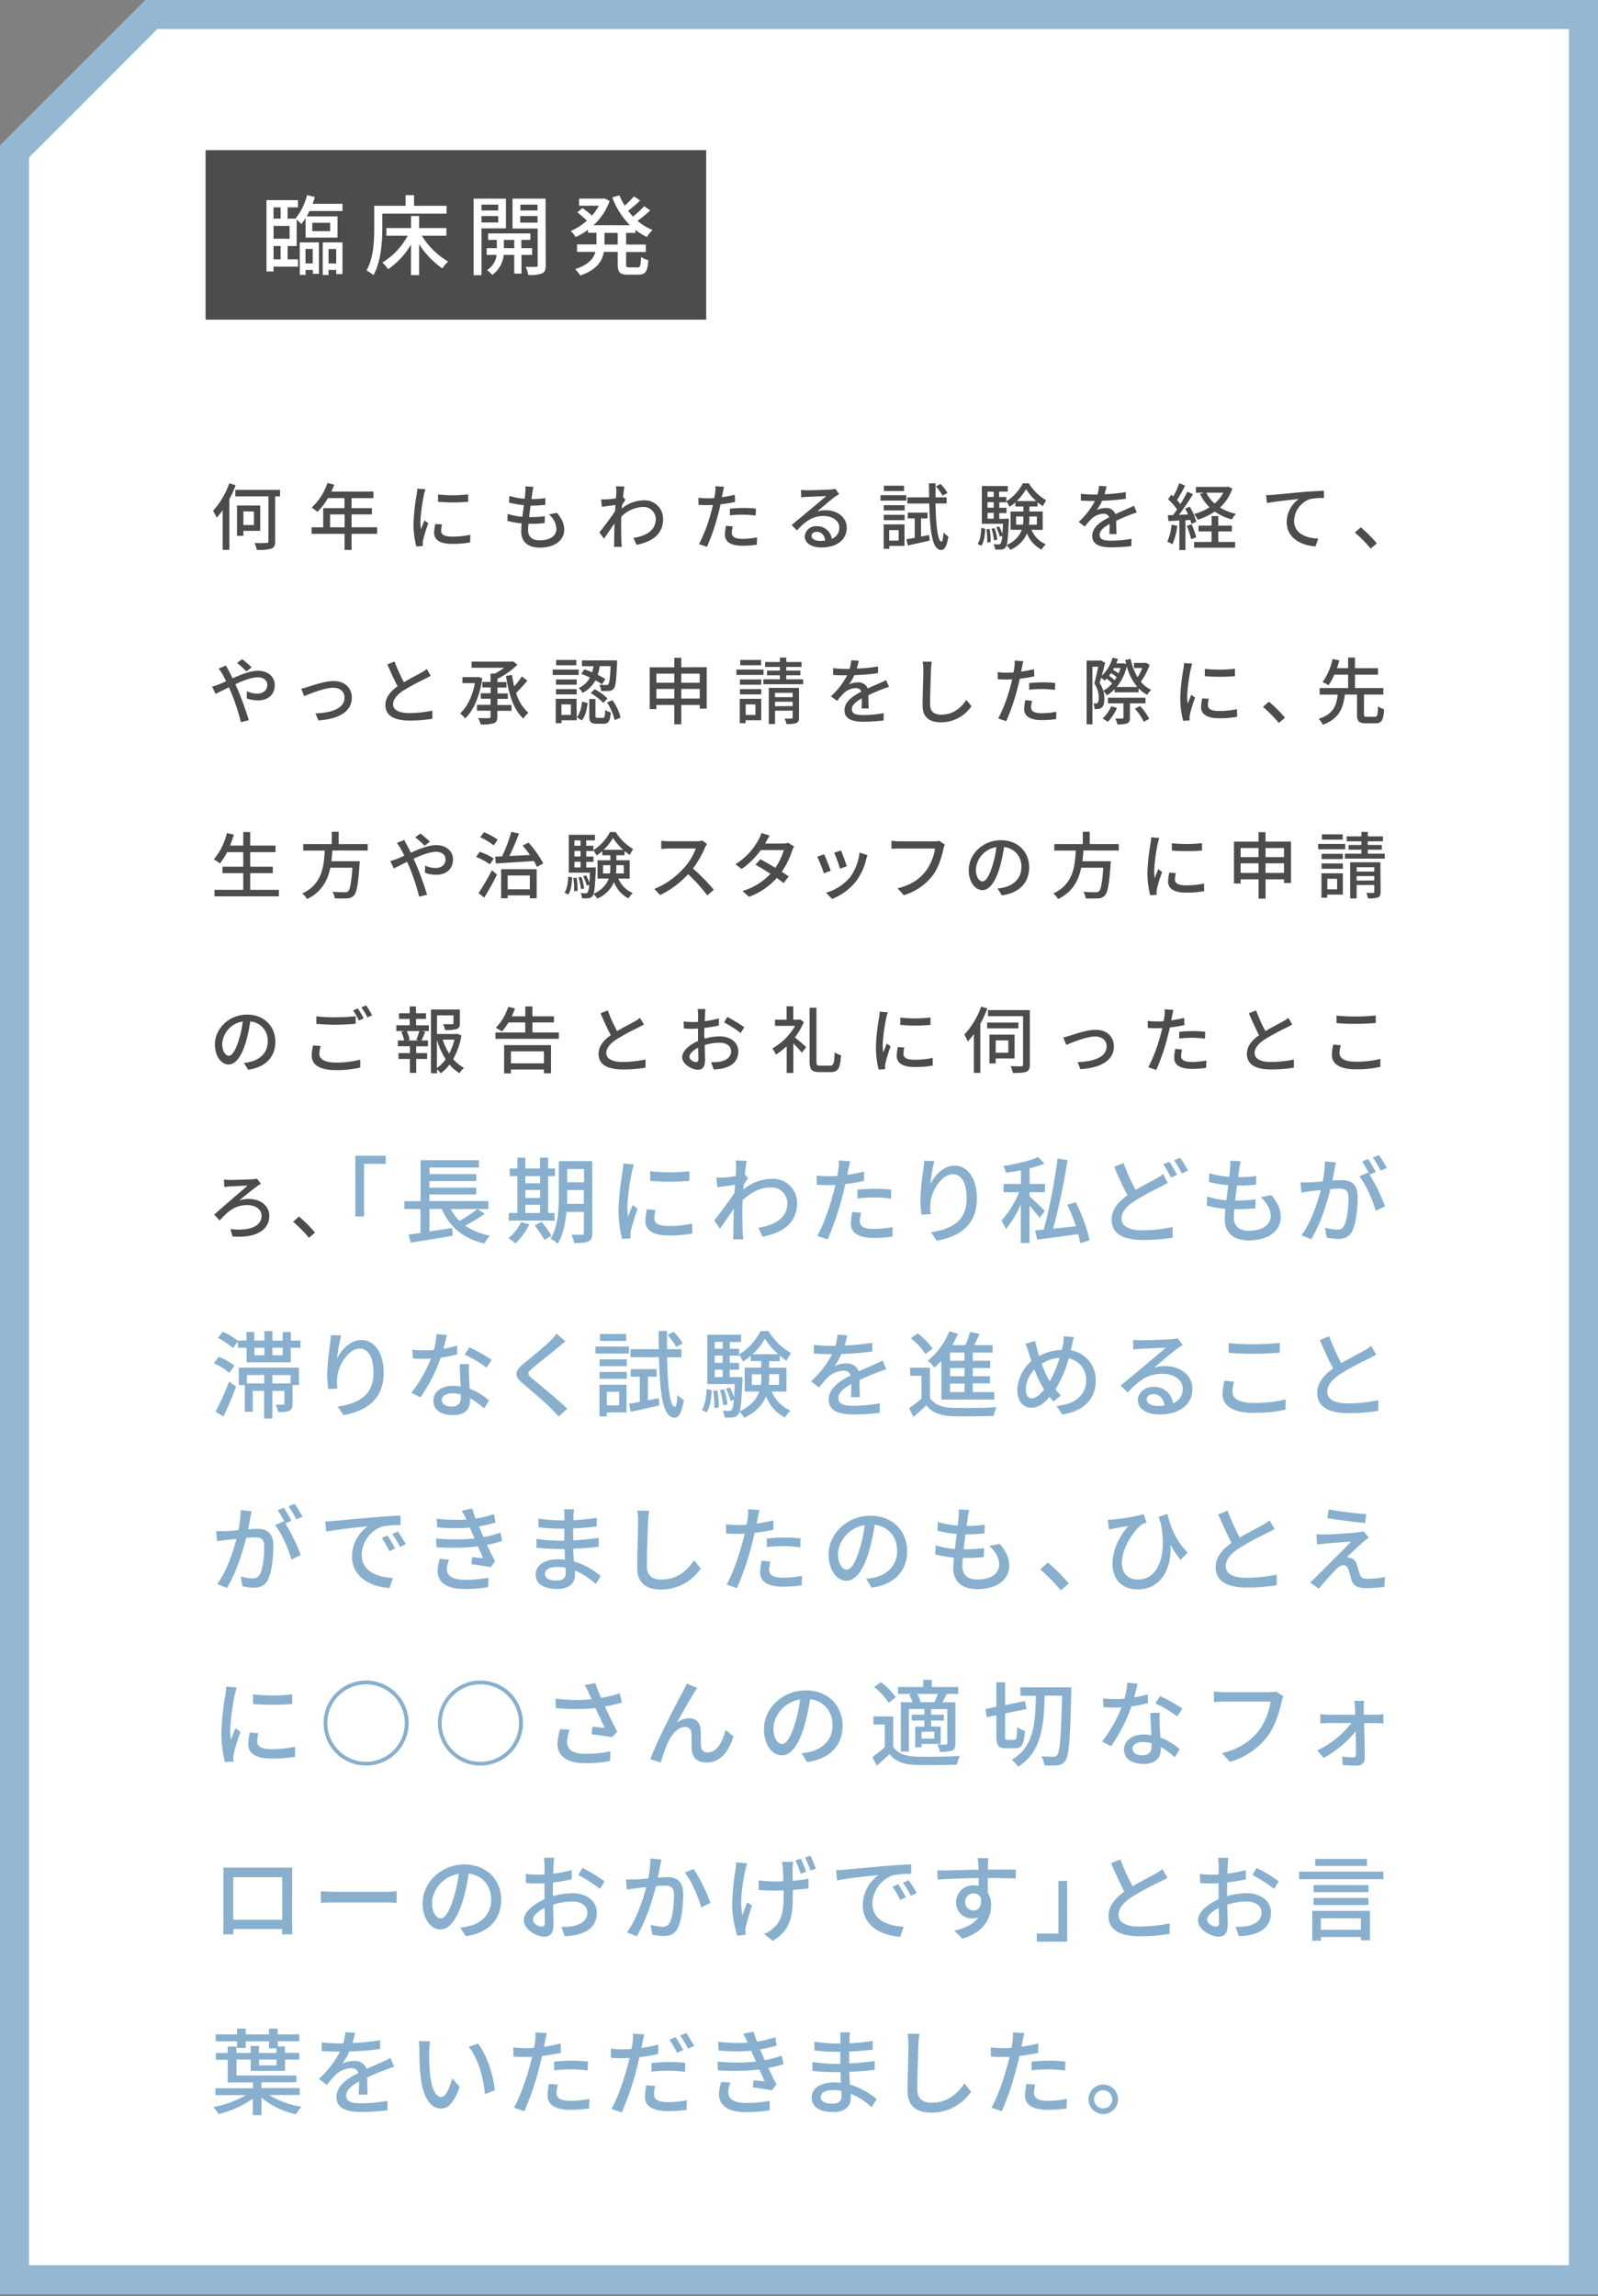<svg xmlns="http://www.w3.org/2000/svg" width="550" height="790" viewBox="0 0 550 790"><rect x="0" y="0" width="550" height="790" fill="#808080" stroke="none"/><defs><style>.a{fill:#fff}.c{fill:#4c4c4c}</style></defs><polygon class="a" points="5 784.43 5 52.07 52.07 5 545 5 545 784.43 5 784.43"/><path d="M540 10v769.43H10V54.14l13.05-13L54.14 10H540m10-10H50L0 50v739.43h550V0z" fill="#94b8d3"/><path class="c" d="M81.09 166.94a33.77 33.77 0 01-2.15 4.85v17.39h-2.3v-13.64a25.4 25.4 0 01-2.07 2.6 17.65 17.65 0 00-1.25-2.38 27.66 27.66 0 005.6-9.47zm15.3 3.85h-1.68v15.47c0 1.47-.35 2.15-1.32 2.52a15.73 15.73 0 01-5 .43 9.27 9.27 0 00-.8-2.38c1.8.08 3.6 0 4.1 0s.7-.15.7-.65v-15.39H81v-2.23h15.39zm-12.62 11.87v1.7h-2.2v-10.42h8v8.72zm0-6.7v4.7h3.62V176zm46.02 7.73H121v5.52h-2.4v-5.52h-11.36v-2.25h4v-6.6h7.34v-3.45h-5.72a22.41 22.41 0 01-3.6 4.75 18.91 18.91 0 00-2-1.5 20.27 20.27 0 005.45-8.47l2.35.62c-.3.77-.65 1.6-1 2.35h14.47v2.25H121v3.45h7V177h-7v4.43h8.78zm-11.18-2.25V177h-5v4.43zm27.83-13.1a18.1 18.1 0 00-.53 1.9 59.08 59.08 0 00-1.22 9.32 17.67 17.67 0 00.18 2.6c.37-1 .87-2.2 1.24-3.1l1.3 1a49.1 49.1 0 00-1.77 5.77 4.15 4.15 0 00-.12 1.13v.92l-2.24.15a30.8 30.8 0 01-.95-8 71.49 71.49 0 011.07-9.88 19.47 19.47 0 00.23-2zm5.7 12.1a9.37 9.37 0 00-.3 2.2c0 1.12.82 2 3.82 2a28.48 28.48 0 006.18-.64v2.64a33.52 33.52 0 01-6.28.5c-4.2 0-6.15-1.45-6.15-3.84a14.72 14.72 0 01.43-3zm9-10.33v2.55a61.91 61.91 0 01-10.37 0v-2.52a46.64 46.64 0 0010.34-.03zm30.55 6.35c1.67 2 2.5 3.7 2.5 5.83 0 3.69-3.35 6.14-8.45 6.14-3.6 0-6.35-1.6-6.35-5.67 0-.65.07-1.57.17-2.67a26.23 26.23 0 01-4.94-.88l.12-2.4a20.26 20.26 0 005.07 1c.15-1.3.33-2.67.5-4a30.82 30.82 0 01-5.12-.88l.13-2.3a23.45 23.45 0 005.27 1c.1-.9.17-1.7.22-2.32a10.49 10.49 0 000-1.95l2.8.15c-.18.77-.28 1.35-.38 1.95l-.3 2.25a28.73 28.73 0 004.8-.33l-.07 2.35a47.46 47.46 0 01-5 .25h-.05c-.17 1.28-.35 2.65-.5 3.95h.35a38.62 38.62 0 005.08-.3l-.08 2.35a38.8 38.8 0 01-4.62.25h-.95c-.08.88-.13 1.63-.13 2.15 0 2.22 1.3 3.55 3.95 3.55 3.63 0 5.8-1.58 5.8-3.92a6.81 6.81 0 00-2.62-5zm23.57-4.46c-.32.45-.77 1.15-1.17 1.77 0 .4-.08.83-.1 1.23a12.21 12.21 0 017.6-2.85 6.37 6.37 0 016.64 6.42c0 5-3.4 7.77-9.14 8.9l-1.09-2.39c4.25-.62 7.7-2.47 7.7-6.57a4.19 4.19 0 00-4.45-4.07 10.93 10.93 0 00-7.4 3.35c-.05.9-.07 1.77-.07 2.55 0 2.15 0 3.92.1 6.17 0 .45.1 1.17.15 1.67h-2.7c0-.42.07-1.22.07-1.62 0-2.3 0-3.73.1-6.47-1.15 1.7-2.6 3.84-3.65 5.27l-1.55-2.17c1.38-1.7 4.08-5.28 5.4-7.28l.13-2.15-4.68.63-.25-2.55h1.85c.7 0 2-.2 3.25-.37.08-1.08.13-1.88.13-2.15a10.55 10.55 0 00-.13-2l2.93.1c-.13.62-.33 2-.5 3.55zm37.74.71a49 49 0 01-5 .83c-.23 1.07-.5 2.17-.78 3.22a74.22 74.22 0 01-3.9 11.4l-2.75-.93a53.4 53.4 0 004.2-11.09c.23-.75.43-1.58.6-2.38-.7 0-1.35.05-2 .05-1.15 0-2-.05-2.95-.1l-.05-2.45a22.86 22.86 0 003 .2c.78 0 1.6 0 2.48-.1.12-.72.25-1.37.3-1.82a11.82 11.82 0 00.07-2.25l3 .22c-.18.63-.38 1.63-.48 2.13l-.3 1.45a42.17 42.17 0 004.45-.85zm-.78 8.43a9.29 9.29 0 00-.35 2.15c0 1.12.6 2.12 3.75 2.12a27.61 27.61 0 004.95-.5l-.07 2.52a34.18 34.18 0 01-4.9.35c-4 0-6.1-1.32-6.1-3.77a16.52 16.52 0 01.38-3.1zm-1-6.1a43.22 43.22 0 014.62-.25 41.43 41.43 0 014.33.22l-.08 2.38a35.58 35.58 0 00-4.2-.3 39.42 39.42 0 00-4.67.25zm37.59-5.04c-.5.32-1.08.7-1.53 1-1.27.9-4.27 3.53-6 5a9.07 9.07 0 012.92-.43c4.15 0 7.23 2.55 7.23 6 0 4-3.18 6.8-8.73 6.8-3.42 0-5.72-1.55-5.72-3.78a3.83 3.83 0 014.1-3.52 5 5 0 015.2 4.35 4.05 4.05 0 002.6-3.87c0-2.33-2.35-4-5.38-4-3.94 0-6.29 1.85-9.22 4.95l-1.82-1.85c1.92-1.57 5-4.17 6.47-5.37s4.22-3.53 5.47-4.6c-1.3.05-5.52.22-6.82.3-.62 0-1.27.1-1.82.17l-.08-2.57a19.28 19.28 0 002 .12c1.3 0 6.89-.15 8.24-.27a8.93 8.93 0 001.58-.25zM284 186c-.2-1.83-1.27-3-2.92-3-1 0-1.77.59-1.77 1.37 0 1.07 1.27 1.75 2.94 1.75A13.76 13.76 0 00284 186zm27.93-13.76h-8.87v-1.85h8.87zm-.62 15.59h-5.22v1h-1.95v-8.39h7.17zm-7.15-14h7.2v1.8h-7.2zm0 3.32h7.2v1.83h-7.2zm7-8.2h-6.95v-1.82h6.95zm-5.12 13.45v3.6h3.25v-3.6zm13.74 1.7l.22 1.9c-2.62.6-5.4 1.23-7.55 1.68l-.5-2.13c.83-.12 1.8-.29 2.88-.49v-6.68h-2.4v-2h6.82v2H317v6.25zm2.2-10.85c.15 7.78.8 13 2.05 13.12.35 0 .6-1.17.7-3.14a8.08 8.08 0 001.68 1.35c-.55 3.79-1.58 4.69-2.48 4.67-3.05-.1-3.85-6.15-4.1-16h-7.55v-2.12h7.5c0-1.53-.05-3.15-.05-4.83H322v4.83h3.8v2.12zm2.43-2.7a17.64 17.64 0 00-2.3-3.2l1.6-.82a13.81 13.81 0 012.4 3.1zm12.08 16.58c.87-1.25 1.17-3.37 1.27-5.49l1.32.27c-.09 2.23-.37 4.55-1.34 5.9zm18.51-4.84a9.3 9.3 0 004.95 5 8.79 8.79 0 00-1.48 1.83 10.54 10.54 0 01-5-5.6 10.72 10.72 0 01-5.75 5.67 6.2 6.2 0 00-1.3-1.55 1.89 1.89 0 01-.35.7 1.78 1.78 0 01-1.37.73 16.42 16.42 0 01-2.2 0 4.71 4.71 0 00-.53-1.83 17.09 17.09 0 001.78.08.69.69 0 00.65-.3 6.32 6.32 0 00.55-2.65l-.85.33a14.15 14.15 0 00-1.23-3.25l1-.33a15.32 15.32 0 011.13 2.58c.07-.93.15-2 .2-3.48h-7.27v-12.98h8.94v1.92h-3V171h2.48v1.53a16.36 16.36 0 005.7-6.23h2.05a17.14 17.14 0 006 5.85 13 13 0 00-1.17 2 16 16 0 01-1.82-1.32v1.45h-2.8V176h4.57v6.33zm-14.4-.3a22.87 22.87 0 01.35 4.52l-1.17.17a25.33 25.33 0 00-.28-4.57zm-.73-12.83V171H342v-1.8zm0 3.63v1.9H342v-1.9zm0 5.67H342v-2h-2.1zm2.25 7.47a20.14 20.14 0 00-.85-4l1.05-.2a17.63 17.63 0 01.93 4zm5.1-7.47v.85c-.2 4.6-.4 7-.75 8.25 3.05-1.45 4.52-3.32 5.2-5.27h-3.85V176h4.42v-1.72h-2.77v-1.43a14.55 14.55 0 01-2 1.53 10.91 10.91 0 00-1.05-1.78v.23h-2.48v1.9h2.48v1.82h-2.48v2zm4.85 2.08a14.48 14.48 0 00.15-2.35v-.48h-2.5v2.83zm4.6-8.13a18.29 18.29 0 01-3.52-4.1 17.1 17.1 0 01-3.25 4.1zm-2.37 5.3v.5a18.2 18.2 0 01-.13 2.33h2.7v-2.83zm27.51 6.05c.07-.85.1-2.25.1-3.47-2.1 1.17-3.43 2.29-3.43 3.75 0 1.7 1.6 2 4.1 2a41.58 41.58 0 006.87-.65l-.07 2.52a61.67 61.67 0 01-6.87.43c-3.7 0-6.58-.85-6.58-3.93s3-5 5.83-6.42a1.93 1.93 0 00-2-1.22 6.31 6.31 0 00-4.1 1.77 26.61 26.61 0 00-2.28 2.65l-2.12-1.6a25.94 25.94 0 005.6-7.22h-.73c-1 0-2.75 0-4.12-.15v-2.33a35.23 35.23 0 004.25.28h1.45a15.28 15.28 0 00.57-3l2.58.2c-.15.65-.35 1.6-.7 2.68a57.06 57.06 0 007.32-.73v2.3a74.18 74.18 0 01-8.15.68 18.13 18.13 0 01-1.87 3.22 7.26 7.26 0 013.15-.72 3.26 3.26 0 013.3 2.1c1.52-.73 2.8-1.25 4-1.78.82-.37 1.55-.7 2.35-1.1l1 2.3c-.67.2-1.75.6-2.5.9-1.27.48-2.87 1.15-4.59 2 0 1.4.07 3.37.1 4.55zm23.4-2.85a23.1 23.1 0 01-1.68 6.37 9.71 9.71 0 00-1.77-.87 18.9 18.9 0 001.47-5.85zM408 179v10.27h-2.08v-10.18l-3.77.22-.2-2.05h1.75c.45-.6 1-1.27 1.42-2a22.82 22.82 0 00-3.1-3.5l1.13-1.53c.22.18.45.38.67.58a28.62 28.62 0 002.05-4.53l2.05.8c-.87 1.68-1.92 3.6-2.82 5 .45.47.87 1 1.2 1.37.9-1.47 1.75-3 2.37-4.27l1.93.87a84.4 84.4 0 01-4.83 7.1c1 0 2.05-.07 3.13-.15-.33-.7-.68-1.4-1-2l1.58-.65a19.26 19.26 0 012.27 5.17l-1.7.75a8.55 8.55 0 00-.4-1.35zm2.15 1.4a29.14 29.14 0 011.57 4.52l-1.77.61a26.26 26.26 0 00-1.48-4.58zm14-12.3a15.6 15.6 0 01-4.25 6.53 17.47 17.47 0 005.5 2.17 8.33 8.33 0 00-1.4 1.93 18.45 18.45 0 01-5.9-2.7 22.26 22.26 0 01-5.85 2.8 8.29 8.29 0 00-1.3-1.95 19.74 19.74 0 005.35-2.33 15.32 15.32 0 01-3.27-4.57l1.37-.45h-2.8v-2h10.57l.45-.1zm-4.83 18.37h5.78v2H411v-2h6v-3.6h-4.49v-2H417v-3.3h2.3v3.3h4.7v2h-4.7zm-4.14-16.94a11.81 11.81 0 002.87 3.72 13.36 13.36 0 003-3.72zm22.9.73c1.83-.15 6.23-.57 10.77-1 2.65-.2 5.13-.35 6.83-.4v2.5a21.82 21.82 0 00-4.8.37 8.15 8.15 0 00-5.47 7.43c0 4.5 4.19 6 8.29 6.17l-.9 2.67c-4.85-.25-9.94-2.85-9.94-8.32a9.84 9.84 0 014.19-8c-2.17.25-8.24.85-11 1.42l-.28-2.72c.99-.02 1.84-.07 2.31-.12zm33.67 18.5a44.45 44.45 0 00-5.44-5.52l2.05-1.8a46.42 46.42 0 015.52 5.52zM77.79 229c.2.42.68 1.32.93 1.77.42.78.87 1.68 1.32 2.63 3-1.33 6.17-2.6 8.72-2.6 3.6 0 5.8 2.15 5.8 4.92 0 3.1-2.07 5.28-5.9 5.28a11.22 11.22 0 01-3.74-.7l.07-2.45a8.75 8.75 0 003.45.82c2.35 0 3.55-1.3 3.55-3.05 0-1.4-1.1-2.57-3.3-2.57-2 0-5 1.1-7.7 2.37.28.6.55 1.23.83 1.83 1.27 2.9 3 7.79 3.82 10.57l-2.72.67a73.4 73.4 0 00-3.35-10.19l-.8-1.83c-1.85.93-3.5 1.78-4.6 2.28L73 236.26a19.12 19.12 0 002.23-.72c.8-.33 1.67-.7 2.6-1.13-.45-.92-.88-1.75-1.28-2.45a16.66 16.66 0 00-1.3-1.92zm7 2a35.12 35.12 0 00-3.22-2.9l1.8-1.28a35.66 35.66 0 013.25 2.8zm21.21 5.34c1.73-.55 5.85-2 8.8-2 3.7 0 6.28 2.2 6.28 5.75 0 4.65-4.3 7.34-11.5 7.79l-1-2.42c5.48-.17 10-1.67 10-5.42 0-2-1.55-3.4-3.9-3.4-3 0-8.2 2.15-10 2.9l-1-2.58a23.14 23.14 0 002.32-.62zm42.24-3.83c-.63.38-1.33.75-2.12 1.15a77.65 77.65 0 00-7.25 3.93c-2.2 1.42-3.58 3-3.58 4.77s1.83 3 5.53 3a39.79 39.79 0 008-.85v2.8a46.38 46.38 0 01-7.87.62c-4.78 0-8.3-1.4-8.3-5.34 0-2.63 1.67-4.65 4.2-6.45-1.13-2.1-2.38-4.88-3.53-7.53l2.48-1a56.39 56.39 0 003.22 7.13c2.18-1.3 4.63-2.53 5.9-3.25a14.79 14.79 0 002-1.3zm17.76.88c-.9 6.27-3.09 11.19-5.92 13.82a8.41 8.41 0 00-1.72-1.75c2.4-2.13 4.22-5.85 5.1-10.4h-4.3V233h5l.44-.1zm5.18 9.19h4.87v2h-4.87v2c0 1.32-.33 1.95-1.25 2.3a14.6 14.6 0 01-4.5.4 9.71 9.71 0 00-.85-2.23c1.57.08 3.2.08 3.67.05s.6-.15.6-.57v-2h-4.69v-2h4.69v-2.12h-3.37v-1.87h3.37v-2H166v-1.9h2.82v-2.87h1.48a20.74 20.74 0 003.22-2h-11.21v-2.13H176l.53-.12 1.57 1.17a25.71 25.71 0 01-6.87 4.85v1.15h3.1v1.9h-3.1v2h3.55v1.87h-3.55zm10.35-8.37c-1.2 1.38-2.65 3-3.88 4.2a14.23 14.23 0 004.23 6.85 7.86 7.86 0 00-1.73 2c-3.37-3-5.05-8.4-6-14.67l2.07-.35c.2 1.35.45 2.67.75 3.95a31.28 31.28 0 002.65-3.43zm17.64-1.97h-8.93v-1.85h8.93zm-.68 15.59h-5.22v1h-2v-8.39h7.17zm0-12.24h-7.13v-1.8h7.13zm-7.13 1.52h7.13v1.83h-7.13zm7-8.2h-6.95v-1.82h6.95zm-5.12 13.45V246h3.25v-3.6zm5.27 4.42c1.1-1.22 1.6-3.34 1.85-5.37l1.88.48c-.25 2.19-.75 4.54-2 6zm2.6-16.47a28.45 28.45 0 012.7 1 20.91 20.91 0 00.48-2.08h-4v-2h12.09v.93c-.25 5.77-.48 8-1.13 8.75a2 2 0 01-1.57.82 18.88 18.88 0 01-2.8 0 5.05 5.05 0 00-.6-2.13c1 .1 2 .1 2.32.1a.79.79 0 00.8-.27c.33-.43.58-2 .75-6.23h-3.75a16.43 16.43 0 01-.69 3 24.27 24.27 0 012.62 1.48l-1.13 1.8a19 19 0 00-2.27-1.4 10 10 0 01-4.42 4.32 5.38 5.38 0 00-1.35-1.67 8.07 8.07 0 003.9-3.6 27.13 27.13 0 00-3-1.23zm6.4 16.69c.6 0 .7-.32.78-2.74a5.28 5.28 0 001.92.87c-.22 3.1-.8 3.9-2.45 3.9h-2.44c-2 0-2.5-.65-2.5-2.73v-5.77h2.12v5.75c0 .62.1.72.72.72zm-2.84-9.84a17.88 17.88 0 014.42 3.17l-1.45 1.53a19.55 19.55 0 00-4.32-3.35zm6.14 3.77a17.73 17.73 0 012.78 6l-2.05.85a18.62 18.62 0 00-2.63-6.1zm32.42-11.37v14.27h-2.4v-1.25h-6.35v6.63h-2.4v-6.63h-6.17V244h-2.3v-14.4h8.47v-3.27h2.4v3.27zm-17.32 2.23v3.12h6.17v-3.12zm6.17 8.57v-3.3h-6.17v3.3zm2.4-8.57v3.12h6.35v-3.12zm6.35 8.57v-3.3h-6.35v3.3zm21.96-8.12h-9.32v-1.85h9.32zm-.79 15.59h-5.38v1h-2v-8.39H262zm0-12.24h-7.32v-1.8H262zm-7.32 1.52H262v1.83h-7.32zm7.27-8.2h-7.17v-1.82h7.17zm-5.3 13.45V246H260v-3.6zm19.77-8.62v1.7h-13.68v-1.7h5.68v-1.38H264v-1.62h4.43v-1.25h-5.08v-1.7h5.08v-1.53h2.19v1.53h5.25v1.7h-5.25v1.25h4.85v1.62h-4.85v1.38zM275 246.88c0 1.05-.23 1.6-.93 1.93a10.36 10.36 0 01-3.42.3 7 7 0 00-.6-1.88c1 .05 2.05 0 2.35 0s.42-.1.42-.4v-2.3h-6.07v4.6h-2.15v-12.44H275zm-8.25-8.49v1.5h6.07v-1.5zm6.07 4.57v-1.5h-6.07V243zm23.71.8c.07-.85.1-2.25.1-3.47-2.1 1.17-3.43 2.29-3.43 3.75 0 1.7 1.6 2 4.1 2a41.8 41.8 0 006.88-.65l-.08 2.52a61.67 61.67 0 01-6.87.43c-3.7 0-6.57-.85-6.57-3.93s3-5 5.82-6.42a1.93 1.93 0 00-2-1.22 6.31 6.31 0 00-4.1 1.77 26.64 26.64 0 00-2.27 2.65l-2.13-1.6a25.75 25.75 0 005.6-7.22h-.73c-1 0-2.74 0-4.12-.15v-2.33a35.36 35.36 0 004.25.28h1.45a15.28 15.28 0 00.57-3l2.58.2c-.15.65-.35 1.6-.7 2.68a57.06 57.06 0 007.32-.73v2.3a74.18 74.18 0 01-8.15.68 18.13 18.13 0 01-1.87 3.22 7.26 7.26 0 013.15-.72 3.26 3.26 0 013.3 2.1c1.52-.73 2.8-1.25 4-1.78.83-.37 1.55-.7 2.35-1.1l1 2.3c-.68.2-1.75.6-2.5.9a50.86 50.86 0 00-4.6 2c0 1.4.07 3.37.1 4.55zm24.16-16.07a27.68 27.68 0 00-.27 2.82c-.1 2.75-.3 8.45-.3 11.9 0 2.6 1.65 3.5 3.77 3.5 4.35 0 6.92-2.45 8.7-5.1l1.77 2.18a12.61 12.61 0 01-10.52 5.54c-3.77 0-6.3-1.62-6.3-5.72 0-3.52.25-9.9.25-12.3a13.93 13.93 0 00-.25-2.85zm35.31 5.02a49 49 0 01-5 .83c-.23 1.07-.5 2.17-.78 3.22a75.32 75.32 0 01-3.89 11.4l-2.75-.93a53.4 53.4 0 004.19-11.09c.23-.75.43-1.58.6-2.38-.7 0-1.35.05-2 .05-1.15 0-2.05-.05-2.95-.1l-.05-2.45a23 23 0 003 .2c.77 0 1.59 0 2.47-.1.12-.72.25-1.37.3-1.82a11.82 11.82 0 00.07-2.25l3 .22c-.18.63-.38 1.63-.48 2.13l-.3 1.45a42.17 42.17 0 004.45-.85zm-.77 8.43a9.29 9.29 0 00-.35 2.15c0 1.12.6 2.12 3.75 2.12a27.79 27.79 0 004.95-.5l-.08 2.52a34 34 0 01-4.9.35c-4 0-6.1-1.32-6.1-3.77a16.52 16.52 0 01.38-3.1zm-1-6.1a43.56 43.56 0 014.63-.25 41.38 41.38 0 014.32.22l-.07 2.38a35.74 35.74 0 00-4.2-.3 39.59 39.59 0 00-4.68.25zm41.46-6.28a22.77 22.77 0 01-3.05 5.83 10.5 10.5 0 003.57 2.77 9.07 9.07 0 00-1.37 1.73 12.25 12.25 0 01-2.95-2.23v1.35h-8.25v-1.07a13.12 13.12 0 01-2.7 2.12 6.6 6.6 0 00-1.2-1.5 9.26 9.26 0 01.35 2.65c0 1.48-.27 2.55-.9 3.05a1.9 1.9 0 01-1.17.47 8.46 8.46 0 01-1.28.06 5.37 5.37 0 00-.42-1.93h.92a.69.69 0 00.55-.23 2.54 2.54 0 00.38-1.67 8.67 8.67 0 00-1.53-5c.5-1.72 1-4 1.35-5.75h-2v19.8h-2v-21.9h4.67l.3-.07 1.4.82c-.32 1.38-.75 3-1.17 4.48a13.53 13.53 0 003.72-6.23l1.85.4a15.88 15.88 0 01-.57 1.55h2.17l.35-.07.92.35c-.12-.48-.24-.95-.34-1.45l1.84-.35a19.69 19.69 0 002.4 6.27 14.72 14.72 0 001.6-3.17h-2.85v-1.73H394l.4-.07zm-12.9 6.38a14.19 14.19 0 00-1.92-1.63c-.23.23-.48.48-.7.68a10.42 10.42 0 00-1.18-1c-.17.62-.35 1.22-.52 1.77a10.21 10.21 0 011.25 2.73 10.66 10.66 0 003.07-2.55zm1.68 8.44a16.64 16.64 0 01-3.2 4.8 11.59 11.59 0 00-1.78-1.15 12.29 12.29 0 002.95-4.19zm4.44-1.57v4.9c0 1.05-.17 1.6-1 2a9.63 9.63 0 01-3.34.32 6.87 6.87 0 00-.73-2h2.43c.28 0 .4-.07.4-.35V242h-5.33v-1.92h12.92V242zm-4.59-9a14.58 14.58 0 00-1.93-1.4c-.22.32-.45.62-.67.92a16.11 16.11 0 011.92 1.53 8.2 8.2 0 00.68-1.06zm-.88-3.15c-.12.22-.22.42-.35.65a11.93 11.93 0 011.88 1.2 14.47 14.47 0 00.7-1.85zm8 6.52a18.62 18.62 0 01-3.63-7.1 17.06 17.06 0 01-3.47 7.1zm.95 6.55a22.05 22.05 0 013.17 4.4l-1.87 1a21.28 21.28 0 00-3.08-4.47zm17.96-14.59c-.17.47-.42 1.45-.52 1.9a59.08 59.08 0 00-1.22 9.32 19.13 19.13 0 00.17 2.6c.38-1 .87-2.2 1.25-3.1l1.3 1a47.26 47.26 0 00-1.77 5.77 4.62 4.62 0 00-.13 1.13c0 .25 0 .62.05.92l-2.25.15a30.8 30.8 0 01-1-8 69.73 69.73 0 011.08-9.88 17.14 17.14 0 00.22-2zm5.7 12.1a9.37 9.37 0 00-.3 2.2c0 1.12.83 2 3.83 2a28.39 28.39 0 006.17-.64l.05 2.64a33.48 33.48 0 01-6.27.5c-4.2 0-6.15-1.45-6.15-3.84a15.39 15.39 0 01.42-3zm9-10.33v2.55a62 62 0 01-10.38 0v-2.52a46.73 46.73 0 0010.33-.03zm15.09 18.65a44.51 44.51 0 00-5.45-5.52l2.05-1.8a46.51 46.51 0 015.53 5.52zm33.06-2.13c.83 0 1-.5 1.08-3.59a7.37 7.37 0 002.1 1c-.23 3.82-.85 4.84-3 4.84h-3.25c-2.47 0-3.07-.75-3.07-3.09V239h-4.2c-.55 4.62-1.9 8.29-7.57 10.37a7.81 7.81 0 00-1.45-2.05c5.12-1.57 6.14-4.6 6.57-8.32h-6.2v-2.25H464v-4.6h-4.77a19.19 19.19 0 01-2 3.65 12 12 0 00-2.05-1.1 20.69 20.69 0 003.45-7.93l2.37.45c-.25.85-.52 1.78-.85 2.7H464v-3.65h2.35v3.65h7.92v2.23h-7.92v4.6h9.77V239h-6.67v6.75c0 .77.15.89 1 .89zM96 306.18v2.25H73.82v-2.25h9.9v-5.74h-7.13v-2.23h7.13v-5h-5.55a21.64 21.64 0 01-2.48 3.88 14.42 14.42 0 00-2.12-1.4 21.61 21.61 0 004.52-9.05l2.4.55c-.37 1.27-.82 2.55-1.3 3.75h4.53v-4.65h2.4v4.65h8.69v2.27h-8.69v5h7.77v2.23h-7.77v5.74zm18.39-13.54c-.08 1.22-.18 2.47-.33 3.7h9.75s0 .72-.07 1.07c-.45 6.95-1 9.72-1.95 10.75a3.13 3.13 0 01-2.35.95 40.52 40.52 0 01-4.23 0 4.76 4.76 0 00-.8-2.27c1.73.15 3.48.17 4.18.17a1.67 1.67 0 001.2-.32c.67-.58 1.15-2.92 1.5-8.12h-7.6c-.9 4.32-2.92 8.32-8 10.79a6.9 6.9 0 00-1.67-1.92c6.8-3.12 7.47-9.22 7.75-14.77h-7.4v-2.23h9.82v-4.24h2.37v4.24h10v2.23zm24.75-3.64c.2.42.67 1.32.92 1.77.43.78.88 1.68 1.33 2.63 3-1.33 6.17-2.6 8.72-2.6 3.6 0 5.8 2.15 5.8 4.92 0 3.1-2.07 5.28-5.9 5.28a11.29 11.29 0 01-3.75-.7l.08-2.45a8.75 8.75 0 003.45.82c2.35 0 3.55-1.3 3.55-3 0-1.4-1.1-2.57-3.3-2.57-2 0-4.95 1.1-7.7 2.37l.82 1.83c1.28 2.9 3 7.79 3.83 10.57l-2.73.67a70.83 70.83 0 00-3.35-10.19l-.79-1.83c-1.85.93-3.5 1.78-4.6 2.28l-1.18-2.53a19.12 19.12 0 002.23-.72c.8-.33 1.67-.7 2.59-1.13a38.5 38.5 0 00-1.27-2.45 16.66 16.66 0 00-1.3-1.92zm7 2a35.24 35.24 0 00-3.23-2.9l1.8-1.28a35.66 35.66 0 013.25 2.8zm22.47 6.41a20.37 20.37 0 00-4.77-2.55l1.28-1.77a20.79 20.79 0 014.82 2.32zm-3.92 9.92a82.29 82.29 0 004.62-7.92l1.75 1.55c-1.3 2.6-2.92 5.55-4.4 7.9zm5.22-16.44a19.9 19.9 0 00-4.64-2.78l1.27-1.75a19.28 19.28 0 014.75 2.58zm12-.95a35.9 35.9 0 015.07 7.15l-2.15 1.22c-.27-.6-.65-1.3-1.07-2.05-4.75.33-9.65.63-13.08.85l-.27-2.35c.72 0 1.52-.05 2.4-.1a52.23 52.23 0 003.17-8.45l2.68.63c-1 2.52-2.2 5.42-3.35 7.7l7.1-.35a41.07 41.07 0 00-2.53-3.25zm-9.43 9.15h12.23v10h-2.35v-1h-7.63v1h-2.25zm2.25 2.15V306h7.63v-4.77zm19.58 5.89c.88-1.25 1.18-3.37 1.28-5.49l1.32.27c-.1 2.23-.37 4.55-1.35 5.9zm18.52-4.84a9.33 9.33 0 004.95 5 8.75 8.75 0 00-1.47 1.83 10.5 10.5 0 01-5-5.6 10.72 10.72 0 01-5.75 5.67 6.2 6.2 0 00-1.3-1.55 1.89 1.89 0 01-.35.7 1.78 1.78 0 01-1.37.73 16.42 16.42 0 01-2.2.05 4.71 4.71 0 00-.53-1.83 17.09 17.09 0 001.78.08.69.69 0 00.65-.3 6.32 6.32 0 00.55-2.65l-.85.33a14.15 14.15 0 00-1.23-3.25l1-.33a15.32 15.32 0 011.13 2.58c.07-.93.15-2.05.2-3.48h-7.28v-13.03h9v1.92h-3V291h2.48v1.53a16.36 16.36 0 005.7-6.23h2a17.17 17.17 0 006 5.85 12.21 12.21 0 00-1.17 2 16.11 16.11 0 01-1.83-1.32v1.45h-2.8V296h4.58v6.33zm-14.39-.3a22.87 22.87 0 01.35 4.52l-1.18.17a24.4 24.4 0 00-.27-4.57zm-.73-12.83V291h2.1v-1.8zm0 3.63v1.9h2.1v-1.9zm0 5.67h2.1v-1.95h-2.1zm2.25 7.47a20.14 20.14 0 00-.85-4l1-.2a17.63 17.63 0 01.93 4zm5.1-7.47v.85c-.2 4.6-.4 7-.75 8.25 3.05-1.45 4.52-3.32 5.2-5.27h-3.85V296h4.42v-1.72h-2.77v-1.43a14.55 14.55 0 01-2 1.53 10.91 10.91 0 00-1.05-1.78v.23h-2.48v1.9h2.48v1.82h-2.48v1.95zm4.85 2.08a14.48 14.48 0 00.15-2.35v-.48h-2.5v2.83zm4.6-8.13a18 18 0 01-3.52-4.1 17.1 17.1 0 01-3.25 4.1zm-2.38 5.3v.5a18.19 18.19 0 01-.12 2.33h2.7v-2.83zm31.2-7.3a8.9 8.9 0 00-.72 1.3 34.47 34.47 0 01-4.1 7.13 66.9 66.9 0 017.15 7.32l-2.23 1.95a54 54 0 00-6.59-7.3 32.06 32.06 0 01-9.63 7.17l-2-2.1a28 28 0 0010.27-7.32 20.59 20.59 0 004-6.6h-9.18c-1 0-2.32.13-2.72.15v-2.82c.5.07 2 .17 2.72.17h9.28a7.59 7.59 0 002.17-.25zm29.98.83a11 11 0 00-.7 1.55 27 27 0 01-3.55 7.17c.92.6 1.77 1.15 2.4 1.6l-1.75 2.3c-.6-.5-1.43-1.1-2.38-1.75a23.64 23.64 0 01-9.52 6.47l-2.27-2a21.18 21.18 0 009.62-5.92c-1.85-1.2-3.77-2.37-5.12-3.12l1.65-1.88c1.4.73 3.32 1.83 5.14 2.93a20.72 20.72 0 002.95-6.08h-7.94a27.3 27.3 0 01-6.58 6.5l-2.15-1.62a22.47 22.47 0 008-8.53 8.42 8.42 0 00.95-2.25l2.85.9c-.48.75-1 1.7-1.27 2.2l-.3.55h6.07a5.92 5.92 0 001.87-.27zm12.62 8.37l-2.37.88a49.39 49.39 0 00-2.27-5.7l2.35-.85c.57 1.15 1.82 4.32 2.29 5.67zm12.65-5.37a14.13 14.13 0 00-.47 1.5 20.13 20.13 0 01-3.5 7.52 19.57 19.57 0 01-8.23 6.05l-2.07-2.13a17 17 0 008.2-5.27 17.39 17.39 0 003.32-8.55zm-7.12 3.82l-2.35.85a46.92 46.92 0 00-2-5.5l2.35-.77c.45 1.05 1.67 4.36 2 5.42zm33.72-7.45a8 8 0 00-.45 1.45c-.55 2.55-1.7 6.53-3.72 9.18a19.52 19.52 0 01-9.95 6.77l-2.13-2.35c4.88-1.2 7.7-3.33 9.75-6a17.23 17.23 0 003.13-7.67h-12.28c-1.07 0-2.07 0-2.7.1v-2.8a22.5 22.5 0 002.7.2h12.13a6.42 6.42 0 001.6-.18zm18.15 15.1a14.53 14.53 0 002.2-.35c3.18-.73 6-3 6-7a6.54 6.54 0 00-5.95-6.9 58 58 0 01-1.47 6.95c-1.5 5.05-3.55 7.87-6 7.87s-4.69-2.77-4.69-6.9c0-5.5 4.87-10.27 11.07-10.27 6 0 9.72 4.15 9.72 9.35s-3.32 8.77-9.37 9.62zm-1.75-7.85a33.93 33.93 0 001.35-6.37 8.29 8.29 0 00-7.05 7.65c0 2.85 1.28 4.15 2.28 4.15s2.27-1.6 3.42-5.43zm31.3-5.22c-.07 1.22-.17 2.47-.32 3.7h9.74s0 .72-.07 1.07c-.45 6.95-1 9.72-2 10.75a3.12 3.12 0 01-2.35.95 40.33 40.33 0 01-4.22 0 4.86 4.86 0 00-.8-2.27c1.72.15 3.47.17 4.17.17a1.65 1.65 0 001.2-.32c.68-.58 1.15-2.92 1.5-8.12h-7.6c-.9 4.32-2.92 8.32-7.95 10.79a6.9 6.9 0 00-1.67-1.92c6.8-3.12 7.47-9.22 7.75-14.77h-7.4v-2.23h9.82v-4.24h2.38v4.24h10v2.23zm26.12-4.3c-.17.47-.42 1.45-.52 1.9a57.88 57.88 0 00-1.23 9.32 17.67 17.67 0 00.18 2.6c.37-1 .87-2.2 1.25-3.1l1.3 1a49.38 49.38 0 00-1.78 5.77 4.58 4.58 0 00-.12 1.13c0 .25 0 .62.05.92l-2.25.15a30.8 30.8 0 01-.95-8 71.49 71.49 0 011.07-9.88 19.47 19.47 0 00.23-2.05zm5.7 12.1a9.37 9.37 0 00-.3 2.2c0 1.12.83 2 3.82 2a28.48 28.48 0 006.18-.64l.05 2.64a33.52 33.52 0 01-6.28.5c-4.19 0-6.14-1.45-6.14-3.84a15.39 15.39 0 01.42-3.05zm9-10.33v2.55a61.91 61.91 0 01-10.37 0v-2.52a46.64 46.64 0 0010.32-.03zm30.63-.55v14.27h-2.4v-1.25h-6.35v6.63h-2.4v-6.63H427V304h-2.3v-14.4h8.47v-3.27h2.4v3.27zM427 291.79v3.12h6.17v-3.12zm6.17 8.57v-3.3H427v3.3zm2.4-8.57v3.12h6.35v-3.12zm6.35 8.57v-3.3h-6.35v3.3zm21.08-8.12h-9.32v-1.85H463zm-.82 15.59h-5.37v1.05h-2v-8.39h7.37zm0-12.24h-7.32v-1.8h7.32zm-7.32 1.52h7.32v1.83h-7.32zm7.27-8.2h-7.17v-1.82h7.17zm-5.29 13.45V306h3.37v-3.6zm19.77-8.62v1.7H462.9v-1.7h5.68v-1.38h-4.43v-1.62h4.43v-1.25h-5.08v-1.7h5.08v-1.53h2.2v1.53H476v1.7h-5.25v1.25h4.85v1.62h-4.85v1.38zm-1.43 13.14c0 1.05-.22 1.6-.92 1.93a10.4 10.4 0 01-3.43.3 6.33 6.33 0 00-.6-1.88h2.35c.3 0 .43-.1.43-.4v-2.3h-6.08v4.6h-2.23v-12.44h10.4zm-8.25-8.49v1.5h6.08v-1.5zm6.08 4.57v-1.5h-6.08V303zM83.94 365.71a14.53 14.53 0 002.2-.35c3.17-.73 6-3 6-7a6.54 6.54 0 00-6-6.9 58 58 0 01-1.47 6.95c-1.5 5.05-3.55 7.87-6 7.87s-4.7-2.77-4.7-6.9c0-5.5 4.88-10.27 11.08-10.27 5.94 0 9.72 4.15 9.72 9.35s-3.33 8.77-9.37 9.62zm-1.75-7.85a33.93 33.93 0 001.35-6.37 8.29 8.29 0 00-7.05 7.65c0 2.85 1.28 4.15 2.28 4.15s2.23-1.6 3.42-5.43zm28.2 2.08a9.24 9.24 0 00-.48 2.67c0 1.72 1.73 3 5.53 3a32.52 32.52 0 008.54-1v2.72a36.42 36.42 0 01-8.5.88c-5.32 0-8.2-1.78-8.2-5a15.31 15.31 0 01.5-3.5zm-1.5-10.23a54.84 54.84 0 006.62.33c2.42 0 5.07-.18 6.9-.35v2.6c-1.7.12-4.58.3-6.87.3-2.53 0-4.65-.13-6.65-.28zm16.29.7l-1.65.73a25.22 25.22 0 00-2-3.48l1.63-.67a37.88 37.88 0 012.02 3.42zm2.9-1.07l-1.62.72a23.93 23.93 0 00-2.08-3.45l1.63-.67a36.86 36.86 0 012.07 3.4zm15.15 3.45h4.37v2h-2.32l1.08.28c-.43 1-.88 2.15-1.28 2.95h2.23v2h-4.08v2.34H147v2h-3.75v4.82h-2.17v-4.82h-3.93v-2h3.93V360h-4.15v-2h2.17a11 11 0 00-1-2.95l1-.28h-2.68v-2H141v-2.18h-3.68v-1.95H141v-2.35h2.17v2.35h3.45v1.95h-3.45zm.05 5a30.38 30.38 0 001.05-3H140a11.93 11.93 0 011 3l-.82.23h4zm15.52-1.52a24.47 24.47 0 01-2.82 8.14 12 12 0 003.72 3 9 9 0 00-1.55 1.85 13.88 13.88 0 01-3.45-2.95 14.07 14.07 0 01-3 3 7.59 7.59 0 00-1.27-1.35v1.33h-2.1v-21.93h9.95v4.73c0 1.07-.23 1.67-1.1 2a12.78 12.78 0 01-4 .32 7.33 7.33 0 00-.7-2h3.13c.38 0 .47-.1.47-.38v-2.65h-5.67v6.4H157l.38-.1zm-8.42 11.22a12.63 12.63 0 003-3 25.69 25.69 0 01-3-6.75zm2-9.75a21.64 21.64 0 002.22 4.8 20 20 0 001.78-4.8zm39.97-2.48v2.18h-21.82v-2.18h10.24v-3.45H175a22 22 0 01-2.23 3.1c-.5-.32-1.55-1-2.12-1.25a18.34 18.34 0 004.27-7.22l2.33.55c-.33.9-.7 1.82-1.1 2.7h4.64v-3.4h2.45v3.4h7.4v2.12h-7.4v3.45zm-18.85 4.35h16.15v9.7h-2.43V368h-11.37v1.33h-2.35zm2.35 2.15v4.12h11.37v-4.12zm45.77-9.25c-.63.38-1.33.75-2.13 1.15a77.63 77.63 0 00-7.24 3.93c-2.2 1.42-3.58 3-3.58 4.77s1.83 3.05 5.52 3.05a39.82 39.82 0 008-.85v2.8a46.51 46.51 0 01-7.88.62c-4.77 0-8.29-1.4-8.29-5.34 0-2.63 1.67-4.65 4.2-6.45-1.13-2.1-2.38-4.88-3.53-7.53l2.48-1a56.39 56.39 0 003.22 7.13c2.17-1.3 4.62-2.53 5.9-3.25a15.45 15.45 0 002-1.3zm20.89 4.88a18.91 18.91 0 015.15-.78c3.68 0 6.45 2 6.45 5.15 0 2.95-1.7 5-5.35 5.87a16.09 16.09 0 01-3.12.35l-.9-2.49a16 16 0 003-.18c2.08-.38 3.9-1.48 3.9-3.57 0-1.9-1.72-2.95-4-2.95a16.77 16.77 0 00-5.08.82c0 2.05.1 4.13.1 5.1 0 2.62-1 3.37-2.42 3.37-2.15 0-5.45-1.95-5.45-4.34 0-2.1 2.53-4.28 5.45-5.55v-4.28c-.6 0-1.15.08-1.63.08-1.1 0-2.27 0-3.25-.13l-.07-2.4a23.69 23.69 0 003.27.2c.53 0 1.1 0 1.7-.05v-2.47a16.79 16.79 0 00-.15-1.95h2.69c-.05.47-.12 1.3-.15 1.9s-.05 1.4-.1 2.27a30.17 30.17 0 004.88-.95v2.45a47.81 47.81 0 01-5 .83c0 1-.05 2-.05 2.85zm-2.14 6.92c0-.77-.05-2.2-.08-3.8-1.8.88-3 2.13-3 3.13s1.45 1.82 2.3 1.82c.48 0 .78-.33.78-1.15zm9.94-14.4a46.52 46.52 0 015.85 3.55l-1.22 2a37.07 37.07 0 00-5.73-3.65zm26.37 1.75a23.55 23.55 0 01-3.09 5.28c1.24 1 3.29 2.82 3.89 3.37l-1.48 1.93a41.22 41.22 0 00-2.94-3.23v10.2h-2.3V360a23.8 23.8 0 01-3.75 2.88 11.25 11.25 0 00-1.15-2.15 21 21 0 007.82-7.75h-6.95v-2.13h4v-4.6h2.3v4.6H275l.4-.07zm9.13 15c1.15 0 1.3-1 1.47-4.57a6.78 6.78 0 002.18 1c-.28 4.28-.9 5.8-3.45 5.8h-4c-2.6 0-3.37-.82-3.37-3.84v-18.3H281v18.32c0 1.37.18 1.6 1.28 1.6zm19.75-18.32a18.1 18.1 0 00-.53 1.9 59.08 59.08 0 00-1.22 9.32 19.13 19.13 0 00.17 2.6c.38-1 .88-2.2 1.25-3.1l1.3 1a49.1 49.1 0 00-1.77 5.77 4.62 4.62 0 00-.13 1.13c0 .25 0 .62.05.92l-2.25.15a30.8 30.8 0 01-.95-8 69.73 69.73 0 011.08-9.88 17.14 17.14 0 00.22-2.05zm5.69 12.1a9.37 9.37 0 00-.3 2.2c0 1.12.83 2 3.83 2A28.39 28.39 0 00321 364l.05 2.64a33.48 33.48 0 01-6.27.5c-4.2 0-6.15-1.45-6.15-3.84a15.39 15.39 0 01.42-3.05zm9-10.33v2.55a62 62 0 01-10.38 0v-2.52a46.73 46.73 0 0010.36-.03zm19.58-3.11a39.18 39.18 0 01-2.43 5.28v16.89h-2.22v-13.36a27.92 27.92 0 01-2.08 2.55 13.83 13.83 0 00-1.22-2.35 28 28 0 005.82-9.65zm10.67 6.85h-10.75v-2h10.75zm3.95 12.42c0 1.38-.33 2.13-1.23 2.5s-2.35.43-4.6.43a10 10 0 00-.8-2.38c1.58.1 3.2.08 3.65.08s.65-.18.65-.65v-16.6h-12.07v-2.1h14.4zm-11.75-2.07v1.72h-2.15V356h8.65v8.2zm0-6.22v4.25h4.35V358zm25.6-1.64c1.72-.55 5.84-2 8.79-2 3.7 0 6.28 2.2 6.28 5.75 0 4.65-4.3 7.34-11.5 7.79l-1-2.42c5.48-.17 10-1.67 10-5.42 0-2-1.55-3.4-3.9-3.4-3 0-8.19 2.15-10 2.9l-1-2.58a23.78 23.78 0 002.33-.62zm39.34-3.63a49.24 49.24 0 01-5 .83c-.22 1.07-.5 2.17-.77 3.22a74.22 74.22 0 01-3.9 11.4l-2.75-.93a53.4 53.4 0 004.2-11.09c.23-.75.43-1.58.6-2.38-.7 0-1.35.05-2 .05-1.15 0-2.05-.05-2.95-.1l-.05-2.45a22.86 22.86 0 003 .2c.78 0 1.6 0 2.47-.1.13-.72.25-1.37.31-1.82a12.71 12.71 0 00.07-2.25l3 .22c-.17.63-.37 1.63-.47 2.13l-.3 1.45a42.66 42.66 0 004.45-.85zm-.78 8.43a9.29 9.29 0 00-.35 2.15c0 1.12.6 2.12 3.75 2.12a27.61 27.61 0 004.95-.5l-.07 2.52a34.18 34.18 0 01-4.9.35c-4 0-6.1-1.32-6.1-3.77a16.49 16.49 0 01.37-3.1zm-1-6.1a43.22 43.22 0 014.62-.25 41.43 41.43 0 014.33.22l-.08 2.38a35.58 35.58 0 00-4.2-.3 39.42 39.42 0 00-4.67.25zm38.9-2.53c-.63.38-1.33.75-2.13 1.15a78.93 78.93 0 00-7.25 3.93c-2.2 1.42-3.57 3-3.57 4.77s1.82 3.05 5.52 3.05a39.82 39.82 0 008-.85v2.8a46.51 46.51 0 01-7.88.62c-4.77 0-8.29-1.4-8.29-5.34 0-2.63 1.67-4.65 4.19-6.45-1.12-2.1-2.37-4.88-3.52-7.53l2.48-1a56.39 56.39 0 003.22 7.13c2.17-1.3 4.62-2.53 5.9-3.25a15.45 15.45 0 002-1.3zm16.72 7.15a9.72 9.72 0 00-.45 2.7c0 1.72 1.72 2.95 5.5 2.95a34.06 34.06 0 008.57-.95v2.72a36.9 36.9 0 01-8.53.85c-5.3 0-8.17-1.77-8.17-5a15.31 15.31 0 01.5-3.5zm-1.48-10.2a62.36 62.36 0 006.62.3c2.4 0 5.05-.15 6.9-.35V352c-1.7.13-4.58.3-6.88.3-2.55 0-4.67-.1-6.64-.27zM78.92 406c1.3 0 6.35-.12 7.94-.22a7.21 7.21 0 001.55-.23l1.4 1.75a13 13 0 00-1.22.78c-1.65 1.25-4.35 3.35-6.2 5a8.77 8.77 0 013.18-.55c4.14 0 7.12 2.4 7.12 5.85 0 4.79-4.48 7.72-12.65 7.07l-.75-2.55c6.5.8 10.75-.95 10.75-4.55 0-2.17-2-3.7-5-3.7-4.4 0-7 2.6-9.45 5.3l-1.85-2c3.27-3 9.4-8.15 11.45-10-1.45.05-5 .22-6.18.3-.6 0-1.3.12-1.82.2l-.1-2.58a16 16 0 001.83.13zm27.42 19.91a44.51 44.51 0 00-5.45-5.52l2-1.8a45.77 45.77 0 015.53 5.52z"/><path d="M122.29 397.67h10.47v2.8h-7.45v18.1h-3zm44.56 19.96a49.73 49.73 0 01-6.73 4.09 21.83 21.83 0 008.55 3.45 10.45 10.45 0 00-1.92 2.7c-7.34-1.69-12-5.66-14.72-11.9h-4.23v7.77l7.84-1.2.16 2.66c-5.1.88-10.56 1.76-14.43 2.37l-.72-2.76 4.07-.58V416h-5.56v-2.7h5.59v-14.1h20.08v2.53h-17V404h16.09v2.4H147.8v2.24h16.09V411H147.8v2.27h20.28V416h-3.67zM155.12 416a17.25 17.25 0 003 4.1 46.42 46.42 0 006.21-4.1zm27.07 5.3a22.56 22.56 0 01-4.81 6.53 15.41 15.41 0 00-2.4-1.78 16.08 16.08 0 004.35-5.53zm8.71-1.3h-15.83v-2.63h3v-12.68h-2.64v-2.63h2.64v-3.74h2.73v3.74h5.07v-3.74h2.79v3.74H191v2.63h-2.34v12.68h2.21zm-10.07-15.31v2.44h5.07v-2.44zm0 7.51h5.07v-2.7h-5.07zm0 5.17h5.07v-2.8h-5.07zm5.49 3.05a31.08 31.08 0 013.51 4.75l-2.44 1.46a33.37 33.37 0 00-3.38-4.94zm17.55 3.81c0 1.59-.36 2.47-1.36 2.92s-2.54.59-4.94.55a10.49 10.49 0 00-.88-2.86c1.53.07 3.15 0 3.57 0s.69-.17.69-.69V417h-6c-.36 3.87-1.14 8-3 10.95a9.65 9.65 0 00-2.41-1.72c2.57-4.26 2.8-10.34 2.8-15v-11.7h11.5zm-2.92-10v-4.73h-5.72v1.73c0 .94 0 2-.07 3zm-5.72-12v4.58H201v-4.58zm22.96-1.57c-.22.62-.55 1.89-.68 2.47a76.65 76.65 0 00-1.59 12.13 23 23 0 00.23 3.38c.48-1.3 1.13-2.86 1.62-4l1.69 1.3a64.52 64.52 0 00-2.31 7.5 6.53 6.53 0 00-.16 1.47c0 .32 0 .81.07 1.2l-2.93.19a40.18 40.18 0 01-1.23-10.4 92.62 92.62 0 011.39-12.9 26 26 0 00.3-2.67zm7.41 15.73a12.31 12.31 0 00-.39 2.86c0 1.47 1.08 2.6 5 2.6a36.37 36.37 0 008-.84l.07 3.44a43.6 43.6 0 01-8.16.65c-5.46 0-8-1.88-8-5a19.91 19.91 0 01.55-4zM237.27 403v3.32a82.11 82.11 0 01-13.49 0V403a59.6 59.6 0 0013.49 0zm20.2 2.41c-.42.58-1 1.49-1.52 2.31 0 .52-.1 1.07-.13 1.59a15.91 15.91 0 019.88-3.71 8.29 8.29 0 018.64 8.36c0 6.5-4.42 10.1-11.89 11.57l-1.45-3.09c5.53-.81 10-3.22 10-8.55a5.44 5.44 0 00-5.78-5.3c-3.58 0-6.79 1.73-9.62 4.36-.07 1.17-.1 2.31-.1 3.31 0 2.8 0 5.11.13 8 0 .59.13 1.53.2 2.18h-3.51c0-.55.09-1.59.09-2.11 0-3 .07-4.85.13-8.42-1.49 2.21-3.38 5-4.74 6.86l-2-2.83c1.79-2.21 5.3-6.86 7-9.46l.17-2.79-6.08.81-.33-3.32h2.41c.91 0 2.66-.26 4.22-.49.1-1.39.17-2.43.17-2.79a13.73 13.73 0 00-.17-2.6l3.81.13c-.17.81-.43 2.53-.65 4.61zm39.92.94a62.16 62.16 0 01-6.46 1.07c-.3 1.4-.65 2.83-1 4.2a97 97 0 01-5.07 14.82l-3.58-1.21c2-3.28 4.26-9.91 5.46-14.43.3-1 .56-2 .78-3.08-.91 0-1.75.06-2.56.06-1.5 0-2.67-.06-3.84-.13l-.06-3.18a30.6 30.6 0 003.93.26c1 0 2.08 0 3.22-.13.16-1 .32-1.79.39-2.38a14.92 14.92 0 00.09-2.92l3.94.29c-.23.81-.49 2.11-.62 2.76l-.39 1.89a53.68 53.68 0 005.78-1.11zm-1 10.95a12.22 12.22 0 00-.46 2.8c0 1.46.78 2.76 4.88 2.76a36 36 0 006.43-.65l-.1 3.28a44.12 44.12 0 01-6.37.46c-5.23 0-7.93-1.72-7.93-4.91a21.33 21.33 0 01.49-4zm-1.27-7.93a57.74 57.74 0 016-.32 55.22 55.22 0 015.62.29l-.09 3.09a45.5 45.5 0 00-5.46-.39 54.45 54.45 0 00-6.08.32zm26.47-9.88a56.11 56.11 0 00-1.39 8c1.39-3 4.51-6.41 8.38-6.41 4.39 0 7.64 4.33 7.64 11.25 0 9-5.62 13.1-13.81 14.59l-2-2.92c7.05-1.11 12.31-3.71 12.31-11.67 0-5-1.65-8.29-4.74-8.29-3.9 0-7.48 5.79-7.74 10a14.86 14.86 0 00.1 3.71l-3.15.22a39.06 39.06 0 01-.39-5.2 84.5 84.5 0 011-10.36c.13-1.08.23-2.18.26-3zm36.23 19.57c-.72-1-2.18-2.76-3.48-4.23v12.87h-3v-13.26a37.75 37.75 0 01-5.13 8.49 17.89 17.89 0 00-1.53-2.9 34 34 0 006.08-9.81h-5.36v-2.86h6v-4.68c-1.75.36-3.51.62-5.17.84a11 11 0 00-.91-2.3c4.29-.69 9.2-1.79 12-3.09l2.14 2.24a37.3 37.3 0 01-5.1 1.66v5.33h5.3v2.86h-5.3v1.46c1.2 1 4.52 4.26 5.3 5zm14 8.71a29.91 29.91 0 00-.72-3.12c-5.06.71-10.3 1.4-14.13 1.88l-.72-3.18 3-.29a195.15 195.15 0 004.75-24.41l3.41.55a221.32 221.32 0 01-4.94 23.56c2.43-.26 5.17-.52 7.86-.84a65.78 65.78 0 00-3-7.38l2.9-.88a57.82 57.82 0 014.81 13.1zm30.1-20.77c-.85.52-1.73 1-2.77 1.53a82.7 82.7 0 00-8.51 4.64C387.78 415 386 417 386 419.32c0 2.53 2.41 4 7.22 4a48.26 48.26 0 0010.4-1.14v3.67a59.85 59.85 0 01-10.23.82c-6.21 0-10.79-1.83-10.79-7 0-3.41 2.17-6.08 5.46-8.42-1.5-2.7-3.12-6.3-4.59-9.75l3.22-1.33a70.83 70.83 0 004.16 9.26c2.63-1.56 5.27-2.86 6.92-3.8a15.26 15.26 0 002.57-1.69zm.58-7.25a45 45 0 012.6 4.49l-2.11.94a39.93 39.93 0 00-2.6-4.55zm3.67-1.36a37.22 37.22 0 012.7 4.42l-2.11.94a30.91 30.91 0 00-2.67-4.49zm31.38 12.84c2.18 2.56 3.25 4.81 3.25 7.57 0 4.81-4.35 8-11 8-4.68 0-8.26-2.08-8.26-7.37 0-.85.1-2.05.23-3.48a34.66 34.66 0 01-6.44-1.14l.17-3.12a26.36 26.36 0 006.6 1.3c.19-1.69.42-3.48.65-5.17a39.6 39.6 0 01-6.67-1.13l.17-3a30.28 30.28 0 006.85 1.23c.13-1.17.23-2.21.29-3a12.56 12.56 0 000-2.54l3.64.2c-.23 1-.36 1.75-.49 2.53l-.39 2.93a38.4 38.4 0 006.24-.42l-.1 3a60 60 0 01-6.46.33h-.07c-.23 1.65-.45 3.44-.65 5.13h.46a51.59 51.59 0 006.59-.39l-.09 3.06a54 54 0 01-6 .32h-1.23c-.1 1.14-.16 2.11-.16 2.8 0 2.89 1.69 4.61 5.13 4.61 4.71 0 7.54-2.05 7.54-5.1 0-2.18-1.17-4.45-3.41-6.44zM459.83 400c-.16.69-.36 1.5-.49 2.21-.16 1-.45 2.54-.75 4 1.3-.1 2.47-.16 3.22-.16 3.09 0 5.46 1.3 5.46 5.78 0 3.81-.49 8.91-1.82 11.67-1.07 2.18-2.73 2.8-5 2.8a18 18 0 01-3.84-.49l-.55-3.38a17.43 17.43 0 004 .68 2.55 2.55 0 002.63-1.53c1-2 1.43-6 1.43-9.39 0-2.76-1.24-3.22-3.28-3.22-.65 0-1.73.07-2.93.17-1.17 4.74-3.44 12.12-6.63 17.25l-3.35-1.33c3.22-4.29 5.53-11.21 6.67-15.57l-3.51.39c-.85.1-2.28.3-3.19.46l-.32-3.51c1.1.06 2 0 3.12 0s2.76-.16 4.55-.33a38.69 38.69 0 00.78-6.89zm11.57 4.2a61 61 0 015.3 10.88l-3.22 1.53c-.91-3.44-3.35-9.1-5.62-11.83l3-1.33c.16.23.32.45.52.71a34.44 34.44 0 00-2.6-4.48l2.11-.88a47.89 47.89 0 012.63 4.49zm3.77-1.4a29 29 0 00-2.67-4.49l2.12-.87a45.81 45.81 0 012.69 4.45zM78.93 472.36a21.14 21.14 0 00-5.33-3.25l1.69-2.24a21.37 21.37 0 015.43 3zm-4.74 13.39a98.74 98.74 0 004.65-10.33l2.43 1.66c-1.26 3.41-2.89 7.24-4.35 10.3zm29.22-24.5v2.5h-3.35v5H84.88v-5h-3v-2.14l-1.69 2.24a24.31 24.31 0 00-5.19-3.48l1.69-2.14a22.79 22.79 0 015.14 3.08v-.06h3v-2.93h2.67v2.93H91V458h2.79v3.28h3.51v-2.93h2.8v2.93zm-21.23 9.33h20.71v6h-2.21V483c0 1.27-.17 2-1.08 2.44a10.26 10.26 0 01-3.9.42 8.87 8.87 0 00-.78-2.54 23.26 23.26 0 002.54 0c.32 0 .42-.1.42-.43v-4.32h-4.13v9.52h-2.86v-9.52H87v7.18h-2.74v-9.16h-2.08zm2.82 2.56V476h5.94v-2.9zm2.6-6.82H91v-2.57h-3.45zm9.71-2.57h-3.56v2.57h3.51zm2.73 9.39h-6.29V476H100zm17.38-13.65a56.14 56.14 0 00-1.4 8c1.4-3 4.52-6.41 8.39-6.41 4.39 0 7.64 4.33 7.64 11.25 0 9-5.63 13.1-13.82 14.59l-2-2.92c7-1.11 12.32-3.71 12.32-11.67 0-5-1.66-8.29-4.75-8.29-3.89 0-7.47 5.79-7.73 10a14.39 14.39 0 00.1 3.71l-3.16.22a39.06 39.06 0 01-.39-5.2 84.51 84.51 0 011-10.36c.13-1.08.23-2.18.26-3zm40 6.51a45.79 45.79 0 01-5.72 1.14 56.13 56.13 0 01-7 13.68l-3.12-1.59a46.45 46.45 0 006.73-11.73c-.78 0-1.53.06-2.31.06-1.23 0-2.56 0-3.87-.13l-.22-3c1.26.13 2.79.2 4.09.2 1.08 0 2.18 0 3.32-.13a25.21 25.21 0 00.94-5.46l3.54.32c-.26 1.11-.68 2.9-1.17 4.72a33 33 0 004.68-1.11zm4 3.35a36.68 36.68 0 000 3.77c0 1 .13 2.89.23 4.71a21.38 21.38 0 016.66 4.07l-1.72 2.76a25.59 25.59 0 00-4.81-3.58v.92c0 2.73-1.66 4.94-5.88 4.94-3.74 0-6.76-1.59-6.76-4.94 0-3 2.73-5.17 6.73-5.17a14.72 14.72 0 012.69.23c-.13-2.53-.29-5.56-.35-7.67zm-2.8 10.47a10.86 10.86 0 00-3-.39c-2.14 0-3.54.94-3.54 2.24s1.11 2.31 3.32 2.31c2.4 0 3.21-1.37 3.21-3 .01-.36.01-.72-.02-1.17zm8.81-9.23a41.23 41.23 0 00-7.51-4.49l1.63-2.5a53.34 53.34 0 017.7 4.32zm27.15-9.02c-.81.62-1.82 1.5-2.47 2-2.14 1.82-6.59 5.33-8.87 7.24-1.85 1.6-1.85 2 .07 3.64 2.69 2.25 8.77 7.15 11.92 10.27l-2.92 2.7c-.78-.91-1.69-1.79-2.47-2.63-1.76-1.89-7-6.27-9.91-8.78-3.12-2.6-2.8-4.19.22-6.72 2.47-2.08 7.15-5.79 9.33-8a18.67 18.67 0 002.11-2.4zm21.89 4.16h-11.54v-2.4h11.54zm-.82 20.27h-6.79v1.37h-2.53v-10.91h9.32zm-9.29-18.26h9.36v2.34h-9.36zm0 4.32h9.36v2.37h-9.36zm9.16-10.66h-9V459h9zm-6.66 17.49v4.68h4.23v-4.67zm17.88 2.21l.19 2.5c-3.41.78-7 1.59-9.81 2.18l-.65-2.77c1.07-.16 2.34-.39 3.73-.65v-8.66h-3.12v-2.6H226v2.6h-3v8.12zm2.86-14.1c.19 10.11 1 17 2.66 17.06.46 0 .78-1.52.91-4.09a10 10 0 002.18 1.75c-.72 4.95-2 6.11-3.22 6.08-4-.13-5-8-5.33-20.8H217v-2.76h9.75c0-2-.07-4.1-.07-6.27h2.89v6.27h4.94V467zm3.15-3.51a21.68 21.68 0 00-3-4.16l2.08-1.07a18 18 0 013.12 4zm8.8 21.61c1.14-1.62 1.53-4.38 1.66-7.15l1.72.36c-.12 2.89-.48 5.92-1.75 7.67zm24.09-6.3a12.12 12.12 0 006.43 6.56 11.41 11.41 0 00-1.91 2.38 13.64 13.64 0 01-6.5-7.28c-1.11 2.76-3.29 5.36-7.48 7.37a8 8 0 00-1.69-2 2.73 2.73 0 01-.45.91 2.32 2.32 0 01-1.79.94 19.25 19.25 0 01-2.86.07 6.16 6.16 0 00-.68-2.38 22.81 22.81 0 002.3.1.89.89 0 00.85-.39c.29-.36.52-1.33.71-3.44l-1.1.42a18.44 18.44 0 00-1.6-4.23l1.31-.42a20.87 20.87 0 011.46 3.35c.1-1.2.19-2.67.26-4.52h-9.46v-17h11.64v2.51h-3.9v2.34h3.21v2a21.09 21.09 0 007.41-8.09h2.67a22.34 22.34 0 007.8 7.6 15.73 15.73 0 00-1.53 2.6 22.09 22.09 0 01-2.37-1.72v1.88h-3.64v2.25h5.95v8.22zm-18.72-.39a29.41 29.41 0 01.45 5.88l-1.52.23a32.75 32.75 0 00-.36-5.95zm-.92-16.67v2.34h2.73v-2.34zm0 4.71v2.47h2.73v-2.47zm0 7.38h2.73v-2.54H246zm2.92 9.71a26.86 26.86 0 00-1.11-5.23l1.37-.26a22 22 0 011.2 5.17zm6.63-9.71v1.1c-.26 6-.52 9.13-1 10.73 4-1.89 5.89-4.33 6.76-6.86h-5v-8.22H262v-2.25h-3.61v-1.85a18.16 18.16 0 01-2.66 2 12.45 12.45 0 00-1.37-2.3v.29h-3.21v2.47h3.21v2.37h-3.21v2.54zm6.31 2.69a19.75 19.75 0 00.19-3v-.62h-3.25v3.67zm6-10.56a24.07 24.07 0 01-4.59-5.33A22.18 22.18 0 01259 466zm-3.09 6.89v.65a23.41 23.41 0 01-.16 3h3.51v-3.67zm28.11 7.87c.1-1.11.13-2.93.13-4.52-2.73 1.53-4.45 3-4.45 4.87 0 2.21 2.08 2.64 5.33 2.64a54.27 54.27 0 008.94-.85l-.1 3.28a80 80 0 01-8.94.56c-4.81 0-8.55-1.11-8.55-5.11s3.87-6.46 7.58-8.35a2.5 2.5 0 00-2.6-1.59 8.14 8.14 0 00-5.33 2.31 33.77 33.77 0 00-3 3.44l-2.76-2.08a33.55 33.55 0 007.28-9.39h-.95c-1.33 0-3.57-.07-5.36-.2v-3a46.73 46.73 0 005.53.36h1.88a19.94 19.94 0 00.75-3.87l3.35.26c-.2.85-.46 2.08-.91 3.48a74.51 74.51 0 009.52-.94v3a100.35 100.35 0 01-10.6.87 23.76 23.76 0 01-2.43 4.2 9.36 9.36 0 014.09-.95 4.24 4.24 0 014.29 2.73c2-.94 3.64-1.62 5.17-2.3 1.07-.49 2-.91 3.05-1.43l1.27 3c-.87.26-2.27.78-3.25 1.17-1.66.61-3.74 1.49-6 2.53 0 1.82.1 4.39.13 5.92zm27.2.28c1.4 2.24 4 3.25 7.58 3.41s11.21.06 15.34-.23a12.86 12.86 0 00-1 3c-3.74.16-10.63.23-14.4.1-4-.17-6.82-1.24-8.8-3.74-1.37 1.33-2.8 2.63-4.39 4l-1.5-3a43.51 43.51 0 004.26-3.32v-7.83h-3.9v-2.79h6.79zm-1.56-15.08a23 23 0 00-5-5.43l2.31-1.69A24.13 24.13 0 01321 464zm5.46 2.3a26 26 0 01-2.37 2.34 15.59 15.59 0 00-2.27-2.34 24.8 24.8 0 007.37-10.14l3 .85a39.13 39.13 0 01-1.92 3.9h4.48a29.68 29.68 0 001.6-4.52l3.28.65c-.59 1.3-1.24 2.67-1.85 3.87h6.33v2.57h-6.82v2.82h6v2.51h-6v2.82h5.91V476h-5.91v3h7.38v2.57H324zm8-2.82h-5v2.82h5zm0 5.33h-5v2.82h5zm0 5.33h-5V479h5zm37.63-16.01c-.23.81-.49 2.11-.65 2.82s-.26 1.14-.42 1.73a10.34 10.34 0 018.58 10.59c0 6.6-4.72 10.53-11.51 11.51l-1.95-2.93c6.86-.62 10.17-4.16 10.17-8.71a7.39 7.39 0 00-6-7.64 40.55 40.55 0 01-4.55 10.63 16.12 16.12 0 001.88 2.11l-2.57 2.08c-.45-.52-.91-1-1.33-1.59-2.05 2.37-4 3.74-6.34 3.74-2.56 0-4.77-2.11-4.77-6.08a13.76 13.76 0 014.87-10c-.36-.94-.65-1.89-.94-2.8a20.43 20.43 0 00-1.17-3.12l3.38-1c.19.95.45 2 .68 3 .2.68.42 1.46.68 2.24a16.67 16.67 0 017.84-2.14c.16-.68.32-1.33.42-1.95a14.93 14.93 0 00.19-2.73zM359 477.5a38 38 0 01-3-6.27 10.4 10.4 0 00-2.95 6.85c0 1.89.78 3.06 2.11 3.06s2.86-1.3 4.19-3zm2.31-2.21a39.93 39.93 0 003.38-8.06 13.08 13.08 0 00-6.14 2 32.89 32.89 0 002.45 5.57zm45.74-12.48c-.65.42-1.4.91-2 1.33-1.65 1.17-5.55 4.58-7.83 6.47a12.06 12.06 0 013.8-.55c5.4 0 9.4 3.31 9.4 7.8 0 5.16-4.13 8.84-11.35 8.84-4.45 0-7.44-2-7.44-4.91 0-2.37 2.18-4.58 5.33-4.58a6.42 6.42 0 016.76 5.65 5.25 5.25 0 003.38-5c0-3-3.05-5.16-7-5.16-5.13 0-8.19 2.4-12 6.43l-2.37-2.4c2.5-2.05 6.53-5.43 8.42-7s5.49-4.58 7.11-6c-1.69.06-7.18.29-8.87.39-.81.06-1.66.13-2.37.23L390 461a22.58 22.58 0 002.57.16c1.69 0 9-.19 10.72-.36a11.54 11.54 0 002.05-.32zm-6.28 20.83c-.26-2.37-1.65-3.93-3.8-3.93-1.33 0-2.31.78-2.31 1.79 0 1.39 1.66 2.27 3.84 2.27a16.33 16.33 0 002.27-.13zm24-8.25a12.63 12.63 0 00-.58 3.51c0 2.24 2.24 3.83 7.15 3.83a44.44 44.44 0 0011.15-1.23v3.54a48 48 0 01-11.08 1.1c-6.89 0-10.63-2.3-10.63-6.5a19.81 19.81 0 01.65-4.55zm-1.91-13.26a81.44 81.44 0 008.61.39c3.12 0 6.57-.2 9-.46v3.38c-2.21.16-5.95.39-8.94.39-3.31 0-6.08-.13-8.64-.36zm50.79 3.96c-.81.49-1.72 1-2.76 1.5a97.91 97.91 0 00-9.43 5.1c-2.86 1.85-4.65 3.87-4.65 6.21 0 2.5 2.38 4 7.19 4a53 53 0 0010.4-1.1v3.64a60.79 60.79 0 01-10.24.81c-6.2 0-10.79-1.82-10.79-7 0-3.41 2.18-6 5.46-8.38-1.46-2.73-3.08-6.34-4.58-9.78l3.22-1.3a75.84 75.84 0 004.19 9.26c2.83-1.69 6-3.28 7.67-4.23a16.51 16.51 0 002.6-1.69zM86.64 520c-.17.69-.36 1.5-.49 2.21-.16 1-.46 2.54-.75 4 1.3-.1 2.47-.16 3.22-.16 3.09 0 5.46 1.3 5.46 5.78 0 3.81-.49 8.91-1.82 11.67-1.07 2.18-2.73 2.8-5 2.8a17.92 17.92 0 01-3.84-.49l-.55-3.38a17.45 17.45 0 004 .68 2.55 2.55 0 002.64-1.53c1-2 1.43-6 1.43-9.39 0-2.76-1.24-3.22-3.29-3.22-.65 0-1.72.07-2.92.17-1.17 4.74-3.45 12.12-6.63 17.25l-3.35-1.33c3.22-4.29 5.53-11.21 6.66-15.57l-3.51.39c-.84.1-2.27.3-3.18.46l-.33-3.51c1.11.06 2 0 3.12 0s2.77-.16 4.55-.33a37.79 37.79 0 00.78-6.89zm11.57 4.2a60.2 60.2 0 015.29 10.88l-3.21 1.53c-.91-3.44-3.35-9.1-5.63-11.83l3-1.33c.16.23.32.45.52.71a34.44 34.44 0 00-2.6-4.48l2.11-.88a47.89 47.89 0 012.63 4.49zm3.77-1.4a30.72 30.72 0 00-2.67-4.49l2.11-.87a46 46 0 012.7 4.45zm13.02.53c2.34-.23 8.09-.78 14-1.27 3.42-.29 6.67-.49 8.84-.55v3.28a30.38 30.38 0 00-6.28.46 10.65 10.65 0 00-7.08 9.65c0 5.88 5.46 7.8 10.76 8.06l-1.17 3.44c-6.31-.32-12.91-3.7-12.91-10.79a12.76 12.76 0 015.43-10.43c-2.79.29-10.69 1.07-14.3 1.85l-.32-3.54c1.25-.03 2.36-.1 3.03-.16zm21 9.49l-2 .91a31.18 31.18 0 00-2.6-4.55l1.95-.85a44.68 44.68 0 012.65 4.49zm3.71-1.5l-2 1a30.13 30.13 0 00-2.73-4.49l1.95-.87a51.56 51.56 0 012.75 4.36zm33.15-1.1a36.12 36.12 0 01-5.27 1.33c.91 1.89 1.89 4 2.8 5.69l-1.53 2c-1.69-.33-4.52-.72-6.6-1l.26-2.47c1.46.17 2.86.3 3.8.39-.55-1.23-1.17-2.66-1.82-4.06a78.34 78.34 0 01-14.27.26l-.13-3a65.46 65.46 0 0013.23 0l-.87-2c-.27-.59-.53-1.17-.75-1.73a61.33 61.33 0 01-11.22-.09l-.19-3a58.15 58.15 0 0010.2.32l-.25-.55a21.39 21.39 0 00-1.34-2.5l3.64-.75a34.54 34.54 0 001.14 3.45A39.39 39.39 0 00170 521l.56 2.86a39.37 39.37 0 01-5.76 1.33l.59 1.37 1 2.34a36.1 36.1 0 005.85-1.56zm-18.3 6.4a10.91 10.91 0 00-.75 3.22c0 2.27 1.72 3.74 6.14 3.74a41.92 41.92 0 008.16-.72l-.1 3.25a48.18 48.18 0 01-8 .65c-5.88 0-9.39-2-9.39-6.24a15.52 15.52 0 01.74-4.16zm50.52 8.45a24.06 24.06 0 00-7.19-4.68v1.66c0 2.44-1.76 4.68-6 4.68-4.88 0-7.51-1.79-7.51-5 0-3.05 2.89-5.2 7.7-5.2.81 0 1.6.07 2.37.13-.06-1.2-.09-2.5-.13-3.67h-1.75c-2 0-5.69-.16-7.93-.42v-3.06a55.08 55.08 0 007.93.62h1.66V526h-1.59a64.83 64.83 0 01-7.32-.49v-3a48.66 48.66 0 007.29.62h1.65v-1.82a18.94 18.94 0 00-.13-2h3.45c-.07.59-.16 1.3-.2 2.18v1.59a78.85 78.85 0 008-.81v3c-2.34.22-5 .52-8.09.65V530c3.18-.16 6-.45 8.77-.84v3.05c-3 .36-5.66.55-8.75.68 0 1.47.13 3 .23 4.39a25.73 25.73 0 019.2 5zm-10.44-5.65a16 16 0 00-2.89-.26c-2.73 0-4.19 1-4.19 2.37s1.2 2.31 4 2.31c1.82 0 3.16-.52 3.16-2.6-.04-.46-.04-1.08-.08-1.82zm28.76-19.6a35.82 35.82 0 00-.35 3.67c-.13 3.58-.39 11-.39 15.47 0 3.38 2.14 4.55 4.9 4.55 5.66 0 9-3.18 11.31-6.63l2.31 2.83a16.39 16.39 0 01-13.68 7.21c-4.91 0-8.19-2.11-8.19-7.44 0-4.58.32-12.87.32-16a18.28 18.28 0 00-.32-3.7zm42.78 6.53a62.81 62.81 0 01-6.47 1.07c-.29 1.4-.65 2.83-1 4.2a96 96 0 01-5.07 14.82l-3.57-1.21c1.95-3.28 4.25-9.91 5.46-14.43.29-1 .55-2 .78-3.08-.91 0-1.76.06-2.57.06-1.5 0-2.67-.06-3.84-.13l-.06-3.18a30.72 30.72 0 003.93.26c1 0 2.08 0 3.22-.13.16-1 .32-1.79.39-2.38a15.85 15.85 0 00.1-2.92l3.93.29c-.23.81-.49 2.11-.62 2.76l-.39 1.89a54.34 54.34 0 005.79-1.11zm-1 10.95a12.22 12.22 0 00-.46 2.8c0 1.46.79 2.76 4.88 2.76a36.16 36.16 0 006.44-.65l-.1 3.28a44.23 44.23 0 01-6.37.46c-5.24 0-7.93-1.72-7.93-4.91a21.31 21.31 0 01.48-4zm-1.27-7.93a57.74 57.74 0 016-.32 55.27 55.27 0 015.63.29l-.1 3.09A45.19 45.19 0 00270 532a54.58 54.58 0 00-6.08.32zm34.21 13.88a19.16 19.16 0 002.86-.45c4.13-.95 7.8-3.94 7.8-9.14 0-4.68-2.79-8.35-7.73-9a73.82 73.82 0 01-1.92 9c-1.95 6.56-4.61 10.24-7.83 10.24s-6.11-3.61-6.11-9c0-7.15 6.34-13.36 14.4-13.36 7.73 0 12.64 5.39 12.64 12.15s-4.32 11.51-12.23 12.62zm-2.27-10.2a44.46 44.46 0 001.75-8.29c-5.78.94-9.16 6-9.16 9.94 0 3.71 1.66 5.4 3 5.4s2.91-2.1 4.41-7.05zm48.25-1.82c2.18 2.56 3.25 4.81 3.25 7.57 0 4.81-4.35 8-11 8-4.68 0-8.26-2.08-8.26-7.37 0-.85.1-2 .23-3.48a34.66 34.66 0 01-6.44-1.14l.17-3.12a26.28 26.28 0 006.59 1.3c.2-1.69.43-3.48.65-5.17a39.65 39.65 0 01-6.66-1.13l.16-3a30.48 30.48 0 006.86 1.23c.13-1.17.23-2.21.29-3a13.33 13.33 0 000-2.54l3.64.2c-.23 1-.36 1.75-.49 2.53l-.39 2.93a38.49 38.49 0 006.24-.42l-.1 3a60.08 60.08 0 01-6.47.33h-.06c-.23 1.65-.46 3.44-.65 5.13h.45a51.74 51.74 0 006.6-.39l-.1 3.06a53.7 53.7 0 01-6 .32h-1.23c-.1 1.14-.17 2.11-.17 2.8 0 2.89 1.69 4.61 5.14 4.61 4.71 0 7.54-2 7.54-5.1 0-2.18-1.17-4.45-3.41-6.44zm21.01 15.99A58.89 58.89 0 00358 540l2.67-2.34a59.46 59.46 0 017.18 7.19zm41.22-10.47a36.82 36.82 0 01-3.48-5.23c.49 7.8-3 15.37-11.31 15.37-5.26 0-8.64-3.38-8.64-8.71s2.86-10.27 5.46-13.1c-1.43.23-3.58.59-4.81.82-.59.13-1.11.22-1.82.42l-.46-3.38a15.71 15.71 0 001.76-.1 61 61 0 0010.59-1.84l1 2.89a11.39 11.39 0 00-1.66.65c-2.14 1.62-6.82 7.51-6.82 13.23 0 4.06 2.6 5.75 5.55 5.75 6.5 0 10.18-7.64 7.8-19.44-.26-.68-.48-1.39-.74-2.14l3.12-1a26.34 26.34 0 006.89 13.3zm32.36-10.66c-.81.49-1.72 1-2.76 1.5a97.89 97.89 0 00-9.42 5.1c-2.86 1.85-4.65 3.87-4.65 6.21 0 2.5 2.37 4 7.18 4a52.93 52.93 0 0010.4-1.1v3.64a60.88 60.88 0 01-10.24.81c-6.21 0-10.79-1.82-10.79-7 0-3.41 2.18-6 5.46-8.38-1.46-2.73-3.09-6.34-4.58-9.78l3.22-1.3a72.92 72.92 0 004.19 9.26c2.83-1.69 6-3.28 7.67-4.23a17.5 17.5 0 002.6-1.69zm30.5 4.45c-1.3 1.21-4.65 4.26-5.65 5.33a3.83 3.83 0 011.2.17 3 3 0 012.24 2.27c.29.91.68 2.34 1 3.28.32 1.14 1.07 1.66 2.53 1.66a29.59 29.59 0 006.18-.65l-.2 3.41a50.23 50.23 0 01-6.17.46c-2.76 0-4.42-.62-5.14-2.73-.32-1-.74-2.7-1-3.58-.39-1.1-1-1.62-1.85-1.62a3.51 3.51 0 00-2.24 1.23c-1.17 1.14-4.16 4.33-6.18 6.86l-3.05-2.11a15 15 0 001.85-1.69c1.46-1.43 9.3-9.23 12.35-12.38-2.4.13-7.12.52-9.07.68-1 .1-1.95.23-2.66.36l-.29-3.58c.74.07 1.82.1 2.89.1 1.72 0 9.1-.46 11.67-.78a8.41 8.41 0 001.62-.36l1.92 2.15c-.75.52-1.46 1.13-1.95 1.52zm1.07-9.52l-.42 3c-3.31-.26-9.1-1-13-1.66l.49-3a117.56 117.56 0 0012.93 1.64zM81.5 580.66a25.51 25.51 0 00-.68 2.47 76.65 76.65 0 00-1.59 12.13 24.37 24.37 0 00.22 3.38c.49-1.3 1.14-2.86 1.63-4l1.69 1.3a62.63 62.63 0 00-2.31 7.5 6 6 0 00-.16 1.47c0 .32 0 .81.06 1.2l-2.92.19a40.11 40.11 0 01-1.24-10.4 90.85 90.85 0 011.4-12.9 23.44 23.44 0 00.29-2.67zm7.41 15.73a12.31 12.31 0 00-.39 2.86c0 1.47 1.07 2.6 5 2.6a36.46 36.46 0 008-.84l.07 3.44a43.6 43.6 0 01-8.16.65c-5.46 0-8-1.88-8-5a19.24 19.24 0 01.56-4zM100.58 583v3.32a82.11 82.11 0 01-13.49 0V583a59.6 59.6 0 0013.49 0zm10.8 9.88A14.63 14.63 0 11126 607.51a14.6 14.6 0 01-14.62-14.63zM126 606.21a13.33 13.33 0 10-13.33-13.33A13.34 13.34 0 00126 606.21zm24.73-13.33a14.63 14.63 0 1114.63 14.63 14.61 14.61 0 01-14.63-14.63zm14.63 13.33A13.33 13.33 0 10152 592.88a13.34 13.34 0 0013.36 13.33zM214 585.86c-1.82.49-3.83.95-5.82 1.3 1.17 2.6 2.83 6 4.26 8.68l-1.85 1.92c-1.53-.33-4.71-.78-7-1l.33-2.63c1.17.13 3.18.32 4.22.42-.84-1.82-2.21-4.65-3.18-6.83a70.36 70.36 0 01-13.65 0l-.13-3.25a56.07 56.07 0 0012.45.22l-.91-2a20.44 20.44 0 00-1.47-2.89l3.64-.68c.65 1.91 1.27 3.44 2 5.1a44.15 44.15 0 006.46-1.59zm-17.91 9.33a13 13 0 00-.91 4c0 2.63 1.6 4.25 6.31 4.25a36.94 36.94 0 008.58-.87l-.07 3.34a41.11 41.11 0 01-8.54.79c-6.18 0-9.59-2.44-9.59-6.67a20 20 0 01.91-5.07zM239 582.32c-1.49 2.28-4.35 7.41-6 10.4a7 7 0 014.26-1.49c2.28 0 3.77 1.46 3.9 4.06.07 1.69 0 4.19.13 5.69a2.08 2.08 0 002.34 2c3.25 0 5.2-4 6.08-7.73l2.73 2.21c-1.69 5.36-4.52 9-9.33 9-3.48 0-4.84-2.15-5-4.23-.1-1.82-.07-4.39-.16-6a2 2 0 00-2.15-2c-2.4 0-4.55 2.47-5.75 5a56 56 0 00-2.63 7.25l-3.58-1.2c2.37-6.5 9.43-20 11.15-23.14.39-.81.91-1.69 1.36-2.83l3.61 1.46c-.28.41-.64 1-.96 1.55zm36.89 20.93a19.16 19.16 0 002.86-.45c4.13-.95 7.8-3.94 7.8-9.14 0-4.68-2.79-8.35-7.74-9a73.75 73.75 0 01-1.91 9c-1.9 6.63-4.62 10.34-7.84 10.34s-6.11-3.61-6.11-9c0-7.15 6.34-13.36 14.4-13.36 7.74 0 12.65 5.39 12.65 12.15s-4.33 11.41-12.19 12.52zm-2.28-10.2a44.46 44.46 0 001.76-8.29c-5.79.94-9.17 6-9.17 9.94 0 3.71 1.66 5.4 3 5.4s2.92-2.1 4.41-7.05zm33.83 7.95c1.39 2.24 4 3.25 7.57 3.41s11.21.06 15.34-.23a13.36 13.36 0 00-1 3c-3.73.16-10.62.23-14.39.1-4-.17-6.83-1.24-8.81-3.74-1.37 1.33-2.8 2.63-4.39 4l-1.49-3a43.44 43.44 0 004.25-3.32v-7.83h-3.9v-2.79h6.8zm-1.56-15.08a23.09 23.09 0 00-5-5.43l2.31-1.69a24.13 24.13 0 015.13 5.2zm8-3.06h-4.78v-2.4h8.65V578h2.92v2.47h9.14v2.4h-4.39l.39.1c-.49 1-1 1.95-1.43 2.76h4.45v14.07c0 1.37-.23 2.08-1.17 2.54a11.51 11.51 0 01-4.16.45 10.57 10.57 0 00-.88-2.53c1.3.06 2.54.06 2.93 0s.49-.13.49-.49v-11.7h-5.56V590h4.39v2h-4.39v2.08h3.28v6h-6.57v1.11H315v-7.09h3.15V592h-4.35v-2h4.35v-1.95h-5.33v14.66h-2.76v-17h4a14.74 14.74 0 00-1.14-2.63zm7.7 2.86a24.09 24.09 0 001.21-2.86h-7.09a10.07 10.07 0 011.17 2.83h-.13zm0 10.14h-4.39v2.37h4.39zm27.53 2.84c.74 0 .87-.78 1-4.42a7.93 7.93 0 002.67 1.27c-.33 4.58-1 6-3.38 6h-3.12c-2.67 0-3.35-.94-3.35-4.29v-7.08l-3.28.68-.49-2.79 3.77-.78v-8.45h3v7.86l6.86-1.4.52 2.77-7.38 1.49v7.7c0 1.24.1 1.4.88 1.4zm19.59-18.1v1.62c-.39 16.32-.75 21.88-2 23.53a3.36 3.36 0 01-2.67 1.66 26.61 26.61 0 01-4.61 0 7 7 0 00-1-3.08c1.82.13 3.42.13 4.16.13a1.41 1.41 0 001.27-.56c.94-1.17 1.37-6.46 1.69-20.44h-6c-.23 10.17-1 19.4-9.13 24.44a9.56 9.56 0 00-2.18-2.4c7.67-4.36 8.12-12.78 8.29-22h-5.33v-2.9zm26.44 5.4a46.17 46.17 0 01-5.72 1.14 56.48 56.48 0 01-7 13.68l-3.12-1.59a46.75 46.75 0 006.7-11.74c-.78 0-1.53.06-2.31.06-1.23 0-2.57 0-3.87-.13l-.23-3c1.27.13 2.8.2 4.1.2 1.07 0 2.18 0 3.32-.13A26.49 26.49 0 00388 579l3.54.32c-.26 1.11-.68 2.9-1.17 4.72A33 33 0 00395 583zm4 3.35c-.09 1.37-.06 2.47 0 3.77 0 1 .13 2.89.23 4.71a21.38 21.38 0 016.66 4.07l-1.72 2.76a25.59 25.59 0 00-4.81-3.58v.92c0 2.73-1.66 4.94-5.88 4.94-3.74 0-6.76-1.59-6.76-4.94 0-3 2.73-5.17 6.72-5.17a14.83 14.83 0 012.7.23c-.13-2.53-.29-5.56-.36-7.67zm-2.79 10.47a10.86 10.86 0 00-3-.39c-2.14 0-3.54.94-3.54 2.24s1.1 2.31 3.31 2.31c2.41 0 3.22-1.37 3.22-3 0-.36 0-.72-.03-1.17zm8.81-9.23a41.23 41.23 0 00-7.51-4.49l1.62-2.5a53.48 53.48 0 017.71 4.32zm36.54-6.97a9.75 9.75 0 00-.58 1.89c-.72 3.31-2.21 8.48-4.84 11.92a25.2 25.2 0 01-12.94 8.81l-2.76-3c6.34-1.56 10-4.33 12.67-7.74a22.48 22.48 0 004.07-10h-16c-1.4 0-2.7.07-3.51.13V582a29.19 29.19 0 003.51.26h15.76a8.47 8.47 0 002.08-.22zm32.07 6.38a17.78 17.78 0 002.37-.19V593c-.65 0-1.62-.1-2.27-.1h-4.36c.1 4 .2 8.94.23 12.13a2.5 2.5 0 01-2.76 2.5c-1.4 0-3.48-.1-4.84-.2l-.2-2.95a31.81 31.81 0 003.87.32c.58 0 .88-.36.88-1 0-1.85 0-4.9-.1-8a37.13 37.13 0 01-11 9.17l-2.24-2.57a32.26 32.26 0 0011.77-9.43h-8c-.87 0-1.85.07-2.69.13v-3.2a17.23 17.23 0 002.63.19h9.39c0-.94-.06-1.72-.1-2.37a20.75 20.75 0 00-.22-2.41h3.38a14.62 14.62 0 00-.13 2.41v2.37zm-373.22 71.4c0 1.14.06 3.93.06 4.19h-3.54c0-.16 0-.91.06-1.82H80.3v1.82h-3.48c0-.29.07-2.89.07-4.19v-18.83c1.27.07 2.31.07 3.12.07h20.61c-.06.87-.06 1.88-.06 2.79zm-20.28-15.47v14.62h16.86v-14.62zm30.17 4.81c1 .1 3 .19 4.81.19h17.64c1.6 0 2.86-.13 3.64-.19v4c-.71 0-2.17-.13-3.6-.13h-17.68c-1.82 0-3.74.06-4.81.13zm47.96 12.51a19.38 19.38 0 002.86-.45c4.12-.95 7.8-3.94 7.8-9.14 0-4.68-2.8-8.35-7.74-9a72 72 0 01-1.92 9c-2 6.56-4.61 10.24-7.83 10.24s-6.11-3.61-6.11-9c0-7.15 6.34-13.36 14.4-13.36 7.73 0 12.64 5.39 12.64 12.15s-4.32 11.41-12.19 12.52zm-2.28-10.2a45.28 45.28 0 001.76-8.29c-5.79.94-9.17 6-9.17 9.94 0 3.71 1.66 5.4 3 5.4s2.92-2.1 4.41-7.05zm34.21-.62a24.89 24.89 0 016.69-1c4.78 0 8.39 2.57 8.39 6.7 0 3.83-2.21 6.5-7 7.63a20.94 20.94 0 01-4.06.46l-1.13-3.22a21.36 21.36 0 003.87-.23c2.69-.49 5.07-1.92 5.07-4.65 0-2.47-2.25-3.83-5.17-3.83a21.66 21.66 0 00-6.6 1.07c0 2.67.13 5.36.13 6.63 0 3.41-1.27 4.39-3.15 4.39-2.8 0-7.09-2.54-7.09-5.66 0-2.73 3.29-5.55 7.09-7.21v-5.54c-.78.07-1.49.1-2.11.1-1.43 0-3 0-4.23-.16l-.09-3.12a33.17 33.17 0 004.25.26c.69 0 1.43 0 2.21-.07v-3.22a20 20 0 00-.2-2.53h3.51c-.06.62-.16 1.69-.19 2.47s-.07 1.82-.13 3a39 39 0 006.33-1.24l.07 3.19a64.65 64.65 0 01-6.47 1.07c0 1.3-.06 2.57-.06 3.7zm-2.8 9c0-1-.06-2.86-.1-4.94-2.34 1.14-4 2.76-4 4.06s1.88 2.38 3 2.38c.71 0 1.1-.43 1.1-1.5zm12.94-18.72a58.61 58.61 0 017.6 4.62l-1.59 2.6a47.69 47.69 0 00-7.44-4.75zm27.19-2.86c-.16.68-.33 1.5-.46 2.21-.19 1-.48 2.54-.78 4 1.34-.1 2.47-.16 3.22-.16 3.12 0 5.49 1.3 5.49 5.78 0 3.8-.48 8.91-1.85 11.67-1 2.18-2.7 2.79-5 2.79a17.63 17.63 0 01-3.8-.48l-.56-3.38a17.17 17.17 0 004 .68 2.53 2.53 0 002.63-1.53c1-2 1.43-6 1.43-9.39 0-2.76-1.23-3.22-3.28-3.22-.65 0-1.72.07-2.93.16-1.2 4.75-3.47 12.13-6.63 17.26l-3.34-1.33c3.18-4.29 5.49-11.21 6.63-15.57-1.47.16-2.77.29-3.48.39s-2.31.29-3.22.46l-.29-3.51c1.07.06 2 0 3.09 0s2.76-.17 4.58-.33a36 36 0 00.75-6.89zm11.08 3.22a57.89 57.89 0 015.79 11.7l-3.19 1.53c-.91-3.42-3.35-9.17-5.62-11.93zm18.43-1.92c-.23.68-.49 1.69-.65 2.31-.91 4.19-2 10.79-1 15.5.46-1.2 1.08-3 1.63-4.39l1.69 1.08c-.85 2.47-1.79 5.72-2.15 7.41a9.74 9.74 0 00-.16 1.49c0 .33.07.81.07 1.2l-2.8.3a35.1 35.1 0 01-1.8-10.31 82.54 82.54 0 011.17-12.54 21.71 21.71 0 00.2-2.41zm15.79-.49c-.09.69-.13 1.3-.16 2s0 2.63 0 4.48a45.14 45.14 0 005.46-.71v3.34c-1.49.23-3.38.39-5.39.52v1c0 7.5-.3 12.51-6.89 16.54l-3-2.34a12.06 12.06 0 003.41-2.24c3-2.8 3.32-6.11 3.32-12v-.78c-1.17 0-2.34.06-3.48.06-1.5 0-3.61-.1-5.1-.19V647a34.49 34.49 0 005 .36c1.14 0 2.31 0 3.48-.06 0-1.89-.1-3.77-.16-4.65a16.39 16.39 0 00-.33-2zm2.6 4.07a39.82 39.82 0 00-1.78-4.62l1.85-.55a33.09 33.09 0 011.82 4.52zm3.38-6.21a45.64 45.64 0 011.86 4.48l-1.89.61a35.35 35.35 0 00-1.82-4.51zm11.85 4.81c2.34-.23 8.09-.78 14-1.27 3.41-.29 6.66-.49 8.84-.55v3.28a30.34 30.34 0 00-6.27.46 10.64 10.64 0 00-7.09 9.65c0 5.88 5.47 7.8 10.76 8.06l-1.17 3.44c-6.3-.32-12.9-3.7-12.9-10.79a12.76 12.76 0 015.43-10.43c-2.8.29-10.7 1.07-14.3 1.85l-.33-3.54c1.24-.03 2.38-.1 3.03-.16zm21 9.49l-2 .91a30.29 30.29 0 00-2.6-4.55l1.95-.85a44.72 44.72 0 012.65 4.49zm3.7-1.5l-2 1a30.13 30.13 0 00-2.73-4.49l2-.87a49.14 49.14 0 012.73 4.36zm34.11-4.94c-1.92-.09-4.94-.16-9.62-.16v5a7.86 7.86 0 011.14 4.29c0 4.29-2.28 9.33-9.92 11.54l-2.76-2.73c3.77-.85 6.73-2.25 8.29-4.65a5.49 5.49 0 01-7.67-5.17 5.82 5.82 0 016-5.78 6.37 6.37 0 011.79.22v-2.73c-4.88.07-10.14.26-14.14.52l-.1-3.12c3.64 0 9.62-.22 14.21-.29 0-.68 0-1.27-.07-1.62a22.63 22.63 0 00-.26-2.34h3.71c-.07.42-.17 1.88-.17 2.34v1.59h9.62zm-14.5 11c1.66 0 2.9-1.34 2.47-4.39a2.63 2.63 0 00-2.5-1.5 2.89 2.89 0 00-2.89 3 2.8 2.8 0 002.92 2.85zm32.2 10.71h-10.46v-2.79h7.44v-18.1h3zm34.51-22c-.81.49-1.72 1-2.76 1.5a99.11 99.11 0 00-9.43 5.1c-2.86 1.85-4.64 3.87-4.64 6.21 0 2.5 2.37 4 7.18 4a52.93 52.93 0 0010.4-1.1v3.64a61 61 0 01-10.24.81c-6.21 0-10.79-1.82-10.79-7 0-3.41 2.18-6 5.46-8.38-1.46-2.73-3.09-6.34-4.58-9.78l3.21-1.3a74.3 74.3 0 004.2 9.26c2.82-1.69 6-3.28 7.67-4.23a17.5 17.5 0 002.6-1.69zm20.56 6.34a24.89 24.89 0 016.69-1c4.78 0 8.39 2.57 8.39 6.7 0 3.83-2.21 6.5-7 7.63a20.94 20.94 0 01-4.06.46l-1.13-3.22a21.36 21.36 0 003.87-.23c2.69-.49 5.07-1.92 5.07-4.65 0-2.47-2.25-3.83-5.17-3.83a21.66 21.66 0 00-6.6 1.07c0 2.67.13 5.36.13 6.63 0 3.41-1.27 4.39-3.15 4.39-2.8 0-7.09-2.54-7.09-5.66 0-2.73 3.29-5.55 7.09-7.21v-5.54c-.78.07-1.49.1-2.11.1-1.43 0-3 0-4.23-.16l-.09-3.12a33.17 33.17 0 004.25.26c.69 0 1.43 0 2.21-.07v-3.22a20 20 0 00-.2-2.53h3.51c-.06.62-.16 1.69-.19 2.47s-.07 1.82-.13 3a39 39 0 006.33-1.24l.07 3.19a64.65 64.65 0 01-6.47 1.07c0 1.3-.06 2.57-.06 3.7zm-2.8 9c0-1-.06-2.86-.1-4.94-2.34 1.14-4 2.76-4 4.06s1.88 2.38 3 2.38c.71 0 1.1-.43 1.1-1.5zm12.94-18.72a58.61 58.61 0 017.6 4.62l-1.59 2.6a47.69 47.69 0 00-7.44-4.75zm43.62 1.29v2.6h-29V644zm-24.47 13.49h19.86v10.14h-3.12v-1.13h-13.75v1.27h-3zm19.34-6.43h-18.88v-2.43H471zm-18.91 2H471v2.43h-18.88zm18.39-11h-17.81v-2.44h17.84zm-15.86 18V664h13.78v-3.9zM92.65 720.88a29.42 29.42 0 0011.15 4 12.21 12.21 0 00-1.92 2.6A27.43 27.43 0 0190 721.79v6h-3v-5.69a34.52 34.52 0 01-11.77 5.33 12.63 12.63 0 00-1.85-2.4 35.51 35.51 0 0011.25-4.13H74.16v-2.37h12.9v-2h-8.68v-7.8h-4.09v-2.34h4.09v-2.21h3v2.21h4.88v-2.44h2.89v2.44h6v-1.59h-2.57v-2.41h-8v2.28h-3v-2.28h-7.33V700h7.32v-2h3v2h8v-2h3v2h7.44v2.34h-7.4v1.79h2.47v2.21H103v2.34h-4.9v3.87H86.28v-3.87H81.4v5.46H102v2.34H90v2h13.16v2.37zm-3.48-12.22v2h6v-2zm34.29 12.06c.1-1.11.13-2.93.13-4.52-2.73 1.53-4.45 3-4.45 4.87 0 2.21 2.08 2.64 5.33 2.64a54.06 54.06 0 008.93-.85l-.09 3.28a80 80 0 01-8.94.56c-4.81 0-8.55-1.11-8.55-5.11s3.87-6.46 7.57-8.35a2.5 2.5 0 00-2.6-1.59 8.19 8.19 0 00-5.33 2.31 35.1 35.1 0 00-2.95 3.44l-2.77-2.08a33.36 33.36 0 007.28-9.39h-.94c-1.33 0-3.57-.07-5.36-.2v-3a46.7 46.7 0 005.52.36h1.89a19.94 19.94 0 00.75-3.87l3.34.26a34.8 34.8 0 01-.91 3.48 74.49 74.49 0 009.53-.94v3a100.58 100.58 0 01-10.6.87 23.21 23.21 0 01-2.44 4.2 9.44 9.44 0 014.1-.95 4.25 4.25 0 014.29 2.73c2-.94 3.64-1.62 5.17-2.3 1.07-.49 2-.91 3-1.43l1.27 3c-.88.26-2.28.78-3.25 1.17-1.66.61-3.74 1.49-6 2.53 0 1.82.1 4.39.13 5.92zm24.27-14.86a71.35 71.35 0 00.22 7.25c.49 5.07 1.79 8.45 3.94 8.45 1.62 0 3-3.51 3.73-6.47l2.6 3c-2 5.52-4 7.44-6.4 7.44-3.25 0-6.24-3.12-7.12-11.6-.32-2.83-.35-6.67-.35-8.62a16.63 16.63 0 00-.23-3l3.93.07a26.49 26.49 0 00-.32 3.48zm22.55 13.39l-3.35 1.3c-.52-5.52-2.37-12.44-5.62-16.28l3.22-1.07c2.96 3.74 5.33 10.8 5.75 16.05zm22.72-12.9a62.16 62.16 0 01-6.46 1.07c-.3 1.4-.65 2.83-1 4.2a97 97 0 01-5.07 14.82l-3.58-1.21c1.95-3.28 4.26-9.91 5.46-14.43.3-1 .56-2 .78-3.08-.91 0-1.75.06-2.56.06-1.5 0-2.67-.06-3.84-.13l-.07-3.18a30.86 30.86 0 003.94.26c1 0 2.08 0 3.22-.13.16-1 .32-1.79.39-2.38a14.92 14.92 0 00.09-2.92l3.94.29c-.23.81-.49 2.11-.62 2.76l-.39 1.89a53.68 53.68 0 005.78-1.11zm-1 10.95a12.22 12.22 0 00-.46 2.8c0 1.46.78 2.76 4.88 2.76a36 36 0 006.43-.65l-.1 3.28a44.12 44.12 0 01-6.37.46c-5.23 0-7.93-1.72-7.93-4.91a21.33 21.33 0 01.49-4zm-1.27-7.93a57.74 57.74 0 016-.32 55.22 55.22 0 015.62.29l-.09 3.09a45.5 45.5 0 00-5.46-.39 54.45 54.45 0 00-6.08.32zm35.8-2.6a62.33 62.33 0 01-6.47 1.08c-.29 1.39-.65 2.82-1 4.19a96 96 0 01-5.06 14.82l-3.57-1.2c2-3.29 4.26-9.92 5.46-14.43.29-1 .55-2.05.78-3.09-.91 0-1.76.06-2.57.06-1.49 0-2.66 0-3.83-.13l-.07-3.18a30.72 30.72 0 003.93.26c1 0 2.08 0 3.22-.13.16-.94.33-1.79.39-2.37a15.93 15.93 0 00.1-2.93l3.93.29c-.23.82-.49 2.12-.62 2.77l-.39 1.88a56.42 56.42 0 005.79-1.1zm-1 11a12 12 0 00-.45 2.79c0 1.46.78 2.76 4.87 2.76a36 36 0 006.44-.65l-.1 3.29a44.36 44.36 0 01-6.37.45c-5.23 0-7.93-1.72-7.93-4.91a21.43 21.43 0 01.49-4zm-1.27-7.93c1.73-.17 3.94-.33 6-.33a55.22 55.22 0 015.62.29l-.1 3.09a47.33 47.33 0 00-5.46-.39 52.36 52.36 0 00-6.08.33zm8.75-3.51a38.73 38.73 0 00-2.6-4.52l2.11-.88a47.89 47.89 0 012.63 4.49zm3.22-6.8c.84 1.24 2.08 3.29 2.69 4.46l-2.11.94a36.46 36.46 0 00-2.7-4.52zm33.47 10.69a35.79 35.79 0 01-5.27 1.33c.91 1.89 1.89 4 2.8 5.69l-1.53 2c-1.69-.33-4.52-.72-6.6-1l.26-2.47c1.47.17 2.86.3 3.81.39-.56-1.23-1.17-2.66-1.82-4.06a78.38 78.38 0 01-14.27.26l-.13-3a65.47 65.47 0 0013.23 0l-.88-2c-.26-.59-.52-1.17-.75-1.73a61.22 61.22 0 01-11.21-.09l-.2-3a58.27 58.27 0 0010.21.32l-.26-.55a23.12 23.12 0 00-1.33-2.5l3.64-.75c.26 1 .68 2.21 1.13 3.45a39.52 39.52 0 006.28-1.53l.55 2.86a39.53 39.53 0 01-5.75 1.33l.58 1.37 1 2.34a36.1 36.1 0 005.85-1.56zm-18.3 6.4a10.91 10.91 0 00-.75 3.22c0 2.27 1.73 3.74 6.15 3.74a42 42 0 008.16-.72l-.1 3.25a48.41 48.41 0 01-8 .65c-5.88 0-9.39-2-9.39-6.24a15.14 15.14 0 01.75-4.16zm48.6 8.45a24.13 24.13 0 00-7.18-4.68v1.66c0 2.44-1.75 4.68-5.95 4.68-4.87 0-7.5-1.79-7.5-5 0-3.05 2.89-5.2 7.7-5.2.81 0 1.59.07 2.37.13-.06-1.2-.1-2.5-.13-3.67h-1.75c-2.05 0-5.69-.16-7.93-.42v-3.06a55 55 0 007.93.62h1.66V706h-1.6a64.81 64.81 0 01-7.31-.49v-3a48.53 48.53 0 007.28.62h1.66v-1.82c0-.59-.07-1.53-.13-2h3.44c-.06.59-.16 1.3-.19 2.18v1.59a78.66 78.66 0 008-.81v3c-2.34.22-5 .52-8.1.65V710c3.19-.16 6-.45 8.78-.84v3.05c-3 .36-5.65.55-8.74.68 0 1.47.13 3 .23 4.39a25.68 25.68 0 019.19 5zm-10.43-5.65a16.1 16.1 0 00-2.89-.26c-2.73 0-4.2 1-4.2 2.37s1.21 2.31 4 2.31c1.82 0 3.15-.52 3.15-2.6-.01-.46-.01-1.08-.04-1.82zm26.88-19.6a35.82 35.82 0 00-.35 3.67c-.13 3.58-.39 11-.39 15.47 0 3.38 2.14 4.55 4.9 4.55 5.66 0 9-3.18 11.31-6.63l2.31 2.83a16.39 16.39 0 01-13.68 7.21c-4.91 0-8.19-2.11-8.19-7.44 0-4.58.32-12.87.32-16a18.28 18.28 0 00-.32-3.7zm40.88 6.53a62.81 62.81 0 01-6.47 1.07c-.29 1.4-.65 2.83-1 4.2a96 96 0 01-5.07 14.82l-3.57-1.21c2-3.28 4.26-9.91 5.46-14.43.29-1 .55-2 .78-3.08-.91 0-1.76.06-2.57.06-1.49 0-2.66-.06-3.83-.13l-.07-3.18a30.72 30.72 0 003.93.26c1 0 2.08 0 3.22-.13.16-1 .33-1.79.39-2.38a15.85 15.85 0 00.1-2.92l3.93.29c-.23.81-.49 2.11-.62 2.76l-.39 1.89a53.86 53.86 0 005.79-1.11zm-1 10.95a12.15 12.15 0 00-.45 2.8c0 1.46.78 2.76 4.87 2.76a36.16 36.16 0 006.44-.65l-.1 3.28a44.23 44.23 0 01-6.37.46c-5.23 0-7.93-1.72-7.93-4.91a21.33 21.33 0 01.49-4zm-1.27-7.93a58.09 58.09 0 016-.32 55.22 55.22 0 015.62.29l-.1 3.09a45.19 45.19 0 00-5.46-.39 54.71 54.71 0 00-6.08.32zm29.73 12.97a5.07 5.07 0 11-10.14 0 5.07 5.07 0 1110.14 0zm-2 0a3.12 3.12 0 10-3.12 3.12 3.12 3.12 0 003.17-3.12z" fill="#88b0ce"/><rect class="c" x="70.76" y="51.66" width="172.3" height="58.33"/><path class="a" d="M99 89.23h3.57v2.52h-8.42v1.65h-2.43V68.86h10.83v2.49H99v3.87h2.7a21.32 21.32 0 004-8.1l2.67.69c-.24.78-.48 1.53-.78 2.31h10.29v2.49h-11.4c-.3.66-.6 1.26-.93 1.86h10.62v7.29h-11V75a17.08 17.08 0 01-1.44 2.1 21.2 21.2 0 00-1.62-1.53v9.09H99zm-4.85-17.88v3.87h2.43v-3.87zm5.52 6.39h-5.52v4.41h5.52zm-5.52 11.49h2.43v-4.59h-2.43zm9-5.82h6.63v10.8h-2.1v-1.32h-2.49v1.68h-2zm2 2.25v5h2.49v-5zm2.34-6.12h6.15v-2.88h-6.15zm10.38 3.87V94.3h-2.16v-1.41h-2.64v1.74h-2V83.41zm-2.16 7.26v-5h-2.64v5zm15.88-12.24c0 4.68-.45 11.64-3.06 16.23a14.22 14.22 0 00-2.37-1.59c2.43-4.26 2.64-10.35 2.64-14.64v-7.62h10.8v-3.66h2.91v3.66h11.19v2.7h-22.11zm13.59 2.67a26.32 26.32 0 009.06 8.9 12 12 0 00-2 2.37 30.59 30.59 0 01-8-8.34v10.63h-2.79v-10.5a26.46 26.46 0 01-7.86 8.46 13.19 13.19 0 00-2-2.28 24 24 0 008.73-9.24H133v-2.64h8.46v-4.14h2.79v4.14h9.39v2.64zm20.54-2.52v16.11H163V68.35h11.13v10.23zm0-8.16v2h5.76v-2zm5.76 6.12v-2.19h-5.76v2.19zm8 11.16v6.45h-2.49V87.7h-3.63a9.66 9.66 0 01-3.93 6.9 9.5 9.5 0 00-1.8-1.65 7.27 7.27 0 003.3-5.25h-3.42v-2.31H171v-2.85h-3v-2.22h14.55v2.22h-3.12v2.85h3.72v2.31zm-2.49-2.31v-2.85h-3.57v2.85zm10.83 5.88c0 1.53-.3 2.34-1.29 2.82a11.81 11.81 0 01-4.71.51 9 9 0 00-.9-2.76h3.54c.48 0 .6-.18.6-.63V78.64h-8.66V68.35h11.37zm-8.7-20.85v2H185v-2zM185 76.6v-2.25h-5.94v2.25zm30.49 3.54v4h6.78v2.58h-6.78v4.11c0 1 .15 1.17 1.11 1.17h2.91c.87 0 1-.6 1.14-3.57a7.66 7.66 0 002.49 1.08c-.24 3.87-1 5-3.36 5h-3.66c-2.82 0-3.51-.81-3.51-3.66v-4.17h-4.77c-.57 3.18-2.46 6.18-8.13 8.13a9.46 9.46 0 00-1.77-2.19c4.62-1.53 6.39-3.69 7-5.94h-6.34V84.1h6.69v-4h-2.91v-1.04a23.72 23.72 0 01-4.26 2.52 9.4 9.4 0 00-1.68-2.1 20.59 20.59 0 005.56-3.54 31.52 31.52 0 00-3.3-2.88l1.74-1.47a26.33 26.33 0 013.3 2.61 19 19 0 002.4-3.42h-6.84v-2.43h8.19l.51-.09 1.83.87a20.67 20.67 0 01-5.58 8.37h12.57a27 27 0 01-6.09-9.57l2.46-.72a22.77 22.77 0 001.81 3.54 29.4 29.4 0 003.21-3.21l2.1 1.47a47.44 47.44 0 01-4.11 3.51c.51.69 1.08 1.35 1.65 2a32.44 32.44 0 003.87-3.57l2.07 1.44a44.21 44.21 0 01-4.38 3.6 18.78 18.78 0 005.19 3.15 10.72 10.72 0 00-1.92 2.4 19 19 0 01-4-2.46v1.08zm-2.88 0h-4.56v4h4.56z"/></svg>